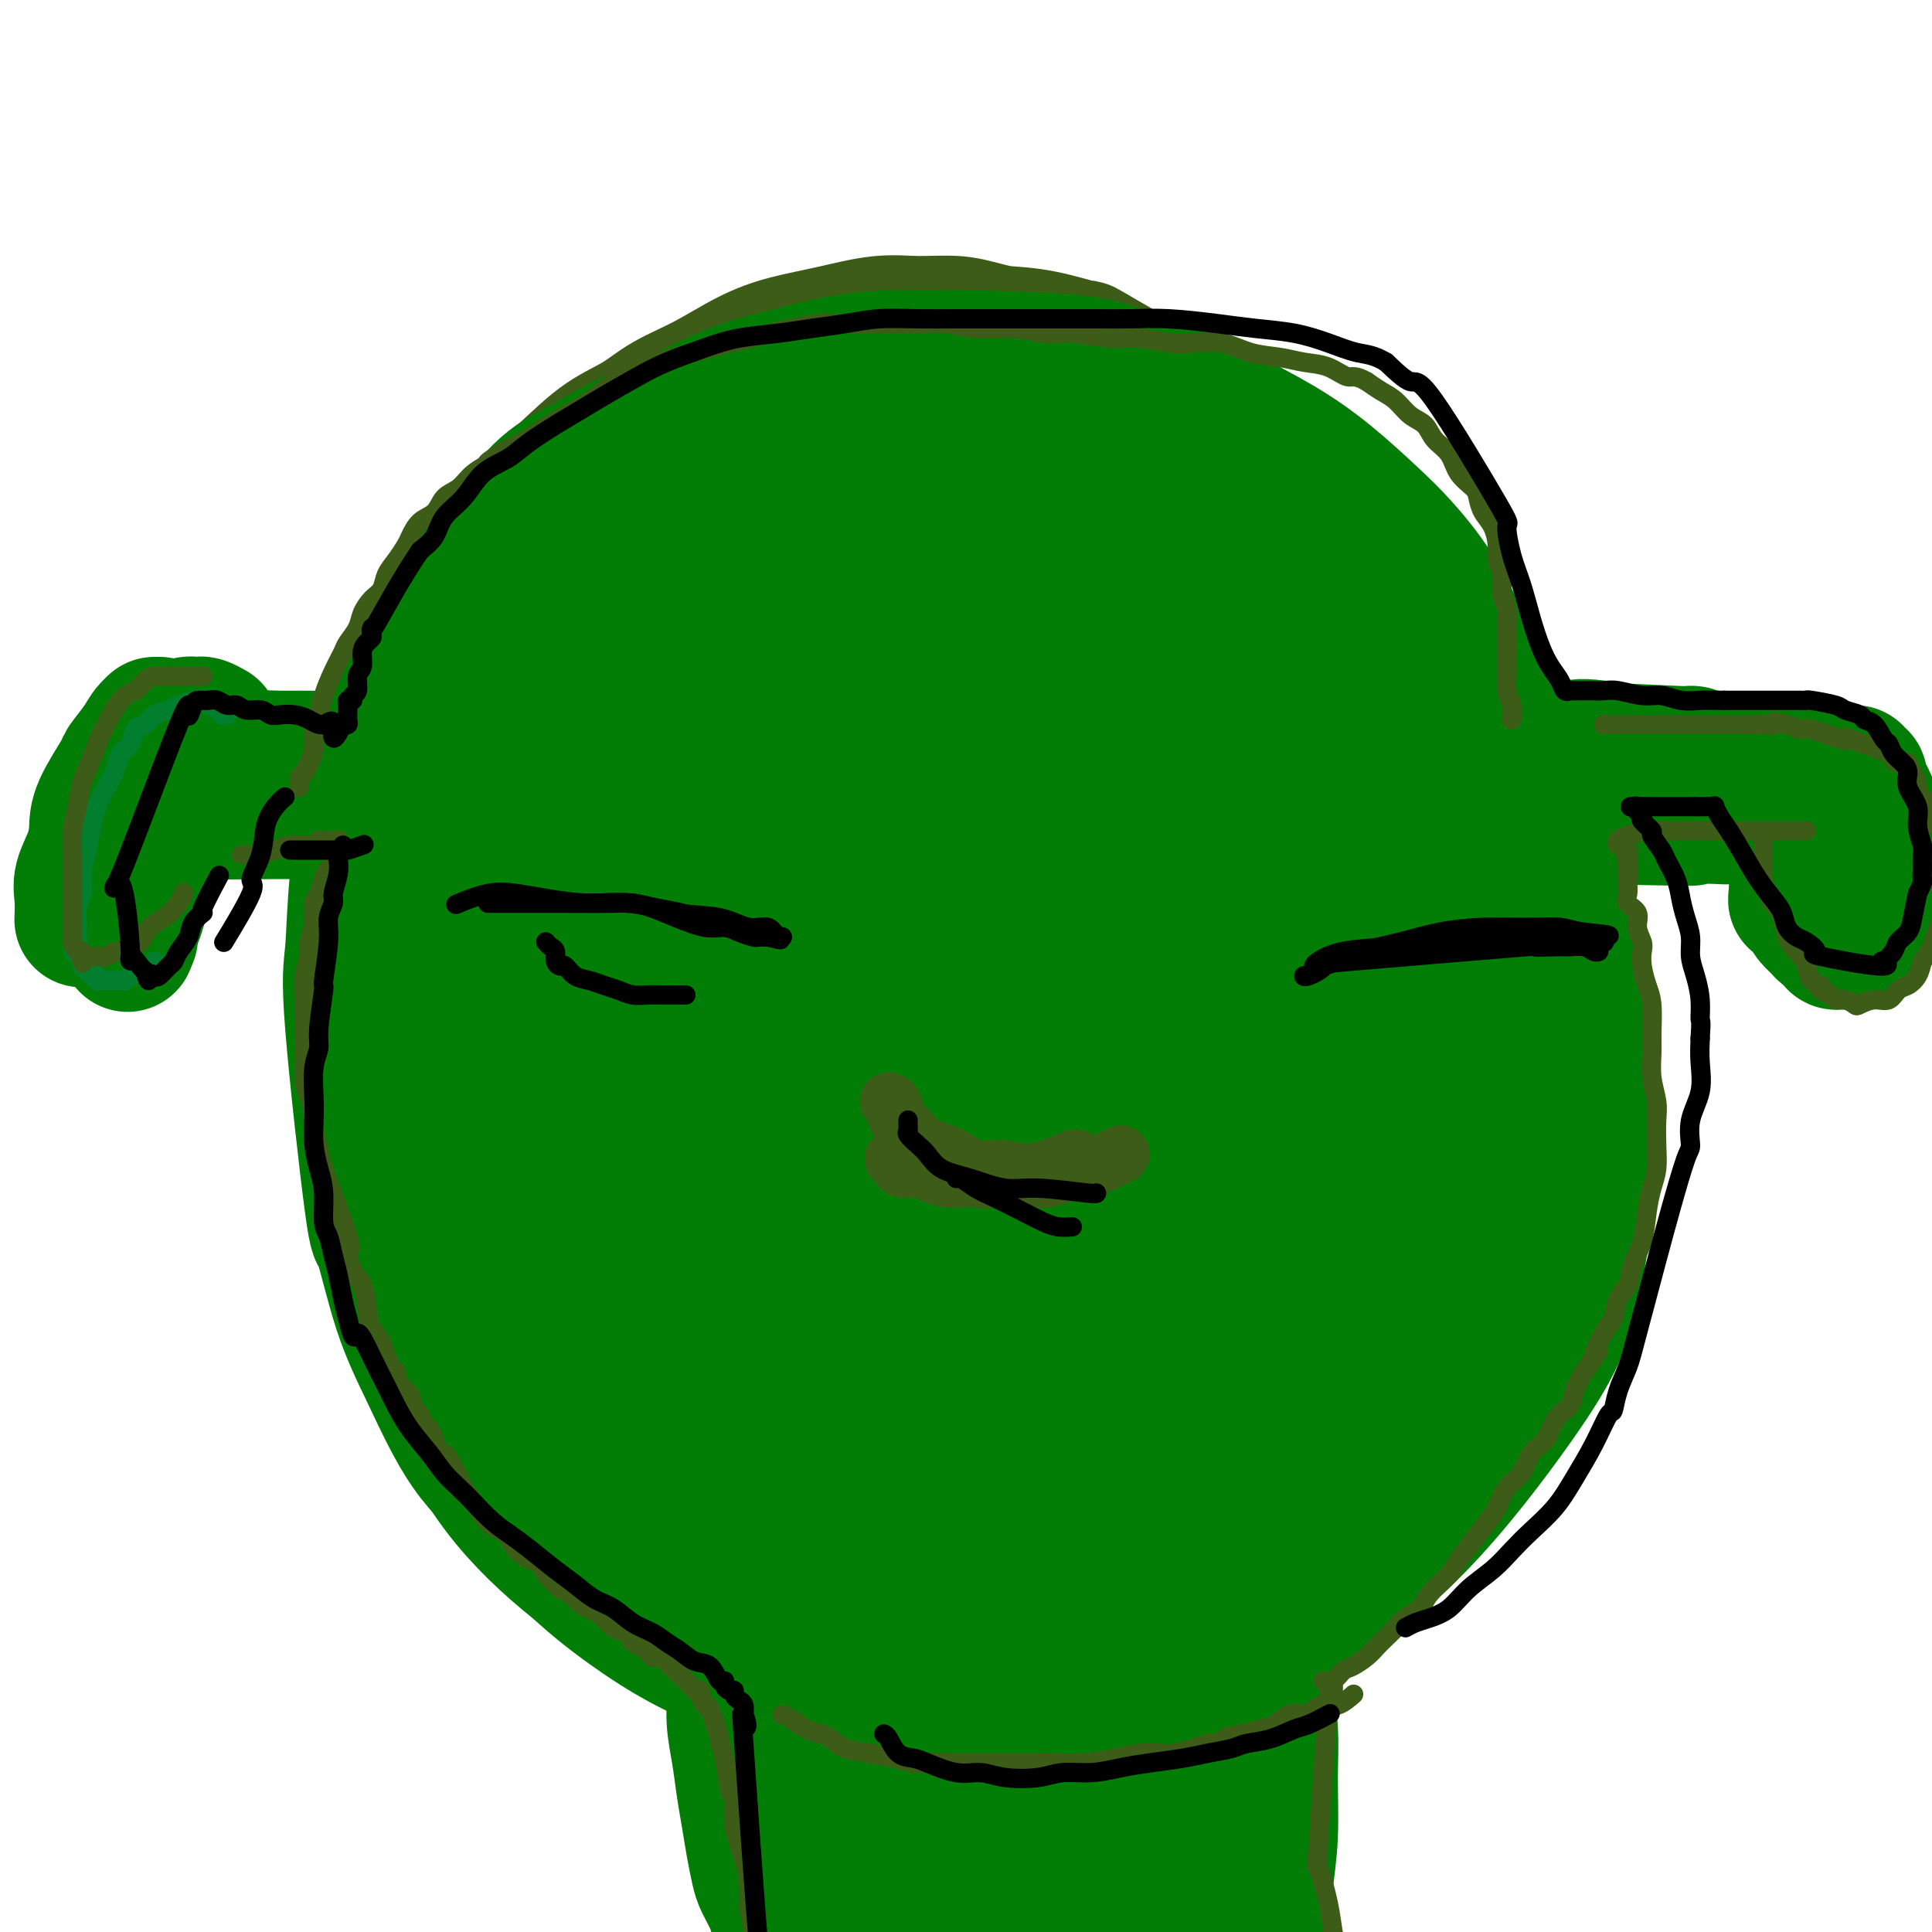 <svg viewBox='0 0 400 400' version='1.1' xmlns='http://www.w3.org/2000/svg' xmlns:xlink='http://www.w3.org/1999/xlink'><g fill='none' stroke='#3D5C18' stroke-width='28' stroke-linecap='round' stroke-linejoin='round'><path d='M92,170c0.006,0.096 0.012,0.193 0,1c-0.012,0.807 -0.043,2.326 0,4c0.043,1.674 0.158,3.505 0,6c-0.158,2.495 -0.590,5.654 -1,9c-0.410,3.346 -0.799,6.881 -1,9c-0.201,2.119 -0.216,2.824 0,5c0.216,2.176 0.662,5.824 1,9c0.338,3.176 0.568,5.878 1,9c0.432,3.122 1.065,6.662 2,10c0.935,3.338 2.171,6.473 3,9c0.829,2.527 1.252,4.446 3,9c1.748,4.554 4.820,11.741 7,16c2.180,4.259 3.468,5.589 5,8c1.532,2.411 3.307,5.905 5,9c1.693,3.095 3.303,5.793 5,8c1.697,2.207 3.482,3.924 5,6c1.518,2.076 2.770,4.512 5,7c2.230,2.488 5.439,5.027 8,7c2.561,1.973 4.474,3.379 7,5c2.526,1.621 5.666,3.458 9,5c3.334,1.542 6.863,2.791 10,4c3.137,1.209 5.881,2.378 9,3c3.119,0.622 6.612,0.696 10,1c3.388,0.304 6.670,0.838 10,1c3.330,0.162 6.707,-0.049 10,0c3.293,0.049 6.502,0.359 10,0c3.498,-0.359 7.285,-1.388 11,-2c3.715,-0.612 7.357,-0.806 11,-1'/><path d='M237,327c4.843,-1.171 5.950,-2.598 8,-4c2.050,-1.402 5.042,-2.780 8,-5c2.958,-2.220 5.880,-5.284 9,-9c3.120,-3.716 6.436,-8.084 9,-12c2.564,-3.916 4.374,-7.378 6,-10c1.626,-2.622 3.069,-4.403 5,-8c1.931,-3.597 4.352,-9.010 6,-13c1.648,-3.990 2.523,-6.558 4,-10c1.477,-3.442 3.554,-7.759 5,-12c1.446,-4.241 2.259,-8.405 3,-13c0.741,-4.595 1.409,-9.620 2,-14c0.591,-4.380 1.106,-8.114 1,-13c-0.106,-4.886 -0.832,-10.925 -1,-16c-0.168,-5.075 0.224,-9.188 0,-13c-0.224,-3.812 -1.062,-7.325 -2,-11c-0.938,-3.675 -1.975,-7.513 -3,-11c-1.025,-3.487 -2.039,-6.624 -3,-9c-0.961,-2.376 -1.870,-3.992 -3,-6c-1.130,-2.008 -2.482,-4.408 -4,-7c-1.518,-2.592 -3.204,-5.376 -5,-8c-1.796,-2.624 -3.703,-5.088 -5,-7c-1.297,-1.912 -1.986,-3.272 -3,-5c-1.014,-1.728 -2.355,-3.823 -4,-6c-1.645,-2.177 -3.594,-4.434 -6,-7c-2.406,-2.566 -5.270,-5.440 -7,-7c-1.730,-1.560 -2.325,-1.805 -8,-5c-5.675,-3.195 -16.428,-9.341 -21,-12c-4.572,-2.659 -2.962,-1.831 -4,-2c-1.038,-0.169 -4.725,-1.334 -8,-2c-3.275,-0.666 -6.137,-0.833 -9,-1'/><path d='M207,69c-4.897,-1.233 -6.639,-1.817 -9,-2c-2.361,-0.183 -5.342,0.035 -8,0c-2.658,-0.035 -4.995,-0.323 -8,0c-3.005,0.323 -6.680,1.257 -10,2c-3.320,0.743 -6.286,1.293 -9,2c-2.714,0.707 -5.175,1.569 -8,3c-2.825,1.431 -6.014,3.431 -9,5c-2.986,1.569 -5.768,2.706 -8,4c-2.232,1.294 -3.915,2.743 -6,4c-2.085,1.257 -4.572,2.322 -7,4c-2.428,1.678 -4.798,3.971 -7,6c-2.202,2.029 -4.234,3.795 -6,6c-1.766,2.205 -3.264,4.850 -5,7c-1.736,2.150 -3.711,3.804 -5,6c-1.289,2.196 -1.894,4.934 -3,7c-1.106,2.066 -2.715,3.461 -4,6c-1.285,2.539 -2.246,6.221 -3,9c-0.754,2.779 -1.301,4.654 -2,7c-0.699,2.346 -1.549,5.161 -2,8c-0.451,2.839 -0.503,5.701 -1,9c-0.497,3.299 -1.439,7.035 -2,11c-0.561,3.965 -0.739,8.159 -1,12c-0.261,3.841 -0.604,7.329 -1,11c-0.396,3.671 -0.846,7.525 -1,11c-0.154,3.475 -0.012,6.572 0,10c0.012,3.428 -0.107,7.186 0,10c0.107,2.814 0.440,4.682 1,7c0.560,2.318 1.346,5.085 2,8c0.654,2.915 1.176,5.977 2,9c0.824,3.023 1.950,6.007 3,9c1.050,2.993 2.025,5.997 3,9'/><path d='M93,269c2.276,6.690 2.965,5.916 4,7c1.035,1.084 2.414,4.028 6,9c3.586,4.972 9.379,11.974 13,16c3.621,4.026 5.071,5.077 7,7c1.929,1.923 4.336,4.719 7,7c2.664,2.281 5.584,4.046 8,6c2.416,1.954 4.328,4.096 7,6c2.672,1.904 6.104,3.572 9,5c2.896,1.428 5.255,2.618 8,4c2.745,1.382 5.875,2.957 9,4c3.125,1.043 6.244,1.555 9,2c2.756,0.445 5.149,0.822 8,1c2.851,0.178 6.161,0.157 9,0c2.839,-0.157 5.209,-0.449 8,-1c2.791,-0.551 6.005,-1.360 9,-2c2.995,-0.640 5.772,-1.112 9,-2c3.228,-0.888 6.907,-2.194 10,-3c3.093,-0.806 5.602,-1.112 9,-2c3.398,-0.888 7.686,-2.359 10,-3c2.314,-0.641 2.653,-0.453 7,-2c4.347,-1.547 12.701,-4.828 16,-6c3.299,-1.172 1.542,-0.236 2,-1c0.458,-0.764 3.129,-3.229 5,-5c1.871,-1.771 2.940,-2.848 5,-5c2.060,-2.152 5.110,-5.378 7,-8c1.890,-2.622 2.620,-4.641 4,-7c1.380,-2.359 3.410,-5.058 5,-8c1.590,-2.942 2.740,-6.126 4,-9c1.260,-2.874 2.630,-5.437 4,-8'/><path d='M311,271c3.192,-6.424 2.672,-6.486 3,-8c0.328,-1.514 1.503,-4.482 2,-7c0.497,-2.518 0.315,-4.588 1,-7c0.685,-2.412 2.236,-5.168 3,-8c0.764,-2.832 0.742,-5.740 1,-9c0.258,-3.260 0.798,-6.871 1,-10c0.202,-3.129 0.066,-5.775 0,-8c-0.066,-2.225 -0.062,-4.030 0,-6c0.062,-1.970 0.182,-4.105 0,-6c-0.182,-1.895 -0.668,-3.549 -1,-6c-0.332,-2.451 -0.512,-5.700 -1,-9c-0.488,-3.300 -1.285,-6.650 -2,-10c-0.715,-3.350 -1.347,-6.701 -2,-10c-0.653,-3.299 -1.326,-6.548 -2,-9c-0.674,-2.452 -1.348,-4.109 -2,-6c-0.652,-1.891 -1.282,-4.017 -2,-6c-0.718,-1.983 -1.525,-3.824 -2,-5c-0.475,-1.176 -0.619,-1.686 -3,-5c-2.381,-3.314 -6.999,-9.433 -9,-12c-2.001,-2.567 -1.385,-1.583 -2,-2c-0.615,-0.417 -2.460,-2.235 -4,-4c-1.540,-1.765 -2.777,-3.477 -4,-5c-1.223,-1.523 -2.434,-2.858 -4,-4c-1.566,-1.142 -3.486,-2.091 -5,-3c-1.514,-0.909 -2.621,-1.779 -4,-3c-1.379,-1.221 -3.030,-2.794 -5,-4c-1.970,-1.206 -4.260,-2.045 -6,-3c-1.740,-0.955 -2.930,-2.026 -5,-3c-2.070,-0.974 -5.020,-1.850 -8,-3c-2.980,-1.150 -5.990,-2.575 -9,-4'/><path d='M240,86c-7.761,-3.919 -6.165,-2.217 -7,-2c-0.835,0.217 -4.102,-1.052 -7,-2c-2.898,-0.948 -5.425,-1.575 -8,-2c-2.575,-0.425 -5.196,-0.647 -8,-1c-2.804,-0.353 -5.790,-0.835 -8,-1c-2.210,-0.165 -3.645,-0.011 -6,0c-2.355,0.011 -5.629,-0.119 -8,0c-2.371,0.119 -3.838,0.487 -6,1c-2.162,0.513 -5.018,1.170 -8,2c-2.982,0.830 -6.091,1.833 -9,3c-2.909,1.167 -5.617,2.496 -8,4c-2.383,1.504 -4.439,3.181 -7,5c-2.561,1.819 -5.626,3.781 -8,6c-2.374,2.219 -4.055,4.696 -6,7c-1.945,2.304 -4.153,4.434 -6,7c-1.847,2.566 -3.334,5.567 -5,8c-1.666,2.433 -3.511,4.299 -5,7c-1.489,2.701 -2.624,6.237 -4,9c-1.376,2.763 -2.995,4.753 -4,8c-1.005,3.247 -1.396,7.752 -2,10c-0.604,2.248 -1.420,2.239 -2,10c-0.580,7.761 -0.925,23.293 -1,30c-0.075,6.707 0.118,4.590 0,6c-0.118,1.410 -0.548,6.347 0,11c0.548,4.653 2.075,9.020 3,13c0.925,3.980 1.248,7.572 2,11c0.752,3.428 1.934,6.692 3,10c1.066,3.308 2.018,6.660 3,10c0.982,3.340 1.995,6.669 4,10c2.005,3.331 5.003,6.666 8,10'/><path d='M130,276c3.260,5.164 5.410,8.075 8,11c2.590,2.925 5.621,5.865 9,9c3.379,3.135 7.107,6.464 11,9c3.893,2.536 7.951,4.278 11,6c3.049,1.722 5.089,3.424 8,5c2.911,1.576 6.694,3.024 10,4c3.306,0.976 6.135,1.479 9,2c2.865,0.521 5.767,1.062 9,1c3.233,-0.062 6.797,-0.725 10,-1c3.203,-0.275 6.044,-0.160 9,-1c2.956,-0.840 6.026,-2.635 9,-4c2.974,-1.365 5.851,-2.299 9,-4c3.149,-1.701 6.570,-4.168 10,-8c3.430,-3.832 6.869,-9.030 10,-14c3.131,-4.970 5.954,-9.712 8,-15c2.046,-5.288 3.317,-11.124 5,-17c1.683,-5.876 3.780,-11.794 5,-16c1.220,-4.206 1.562,-6.701 2,-14c0.438,-7.299 0.971,-19.403 1,-25c0.029,-5.597 -0.445,-4.688 -1,-7c-0.555,-2.312 -1.189,-7.846 -2,-12c-0.811,-4.154 -1.797,-6.927 -3,-10c-1.203,-3.073 -2.623,-6.444 -4,-10c-1.377,-3.556 -2.712,-7.295 -4,-10c-1.288,-2.705 -2.529,-4.375 -4,-7c-1.471,-2.625 -3.170,-6.203 -5,-9c-1.830,-2.797 -3.789,-4.811 -6,-7c-2.211,-2.189 -4.672,-4.551 -7,-7c-2.328,-2.449 -4.522,-4.985 -7,-7c-2.478,-2.015 -5.239,-3.507 -8,-5'/><path d='M232,113c-5.735,-5.006 -6.071,-4.522 -8,-5c-1.929,-0.478 -5.451,-1.920 -9,-3c-3.549,-1.080 -7.126,-1.800 -11,-2c-3.874,-0.200 -8.045,0.118 -12,1c-3.955,0.882 -7.694,2.328 -12,4c-4.306,1.672 -9.179,3.572 -13,6c-3.821,2.428 -6.589,5.385 -10,9c-3.411,3.615 -7.465,7.886 -11,12c-3.535,4.114 -6.552,8.069 -9,13c-2.448,4.931 -4.329,10.837 -6,17c-1.671,6.163 -3.134,12.583 -4,20c-0.866,7.417 -1.135,15.833 -1,24c0.135,8.167 0.673,16.086 2,23c1.327,6.914 3.443,12.824 6,19c2.557,6.176 5.554,12.620 9,18c3.446,5.380 7.339,9.697 11,14c3.661,4.303 7.090,8.593 10,12c2.910,3.407 5.302,5.932 8,8c2.698,2.068 5.703,3.678 8,5c2.297,1.322 3.888,2.356 5,3c1.112,0.644 1.746,0.898 2,1c0.254,0.102 0.127,0.051 0,0'/></g>
<g fill='none' stroke='#027D06' stroke-width='28' stroke-linecap='round' stroke-linejoin='round'><path d='M177,77c-1.503,0.735 -3.006,1.470 -6,2c-2.994,0.530 -7.477,0.854 -11,2c-3.523,1.146 -6.084,3.113 -10,5c-3.916,1.887 -9.186,3.695 -12,5c-2.814,1.305 -3.170,2.108 -5,4c-1.830,1.892 -5.134,4.872 -8,8c-2.866,3.128 -5.296,6.402 -8,10c-2.704,3.598 -5.683,7.518 -8,11c-2.317,3.482 -3.971,6.524 -6,12c-2.029,5.476 -4.432,13.385 -6,19c-1.568,5.615 -2.302,8.937 -3,13c-0.698,4.063 -1.361,8.867 -2,14c-0.639,5.133 -1.254,10.594 -2,16c-0.746,5.406 -1.622,10.755 -2,16c-0.378,5.245 -0.257,10.385 0,15c0.257,4.615 0.652,8.705 1,13c0.348,4.295 0.650,8.794 1,13c0.350,4.206 0.749,8.119 2,12c1.251,3.881 3.354,7.730 5,12c1.646,4.270 2.836,8.961 5,13c2.164,4.039 5.302,7.426 8,11c2.698,3.574 4.955,7.336 8,11c3.045,3.664 6.877,7.229 11,11c4.123,3.771 8.539,7.748 13,11c4.461,3.252 8.969,5.779 13,8c4.031,2.221 7.585,4.136 12,6c4.415,1.864 9.690,3.675 14,5c4.310,1.325 7.655,2.162 11,3'/><path d='M192,358c7.833,2.248 8.916,0.867 13,0c4.084,-0.867 11.170,-1.221 17,-2c5.830,-0.779 10.403,-1.984 15,-4c4.597,-2.016 9.219,-4.844 14,-7c4.781,-2.156 9.721,-3.639 14,-6c4.279,-2.361 7.897,-5.600 12,-9c4.103,-3.400 8.692,-6.960 13,-11c4.308,-4.040 8.337,-8.561 12,-13c3.663,-4.439 6.962,-8.797 10,-13c3.038,-4.203 5.817,-8.249 8,-12c2.183,-3.751 3.770,-7.205 5,-12c1.230,-4.795 2.104,-10.931 3,-17c0.896,-6.069 1.816,-12.071 2,-18c0.184,-5.929 -0.368,-11.785 -1,-17c-0.632,-5.215 -1.344,-9.789 -2,-14c-0.656,-4.211 -1.255,-8.058 -2,-12c-0.745,-3.942 -1.636,-7.977 -3,-12c-1.364,-4.023 -3.202,-8.032 -5,-12c-1.798,-3.968 -3.558,-7.894 -5,-12c-1.442,-4.106 -2.566,-8.391 -4,-12c-1.434,-3.609 -3.177,-6.543 -5,-10c-1.823,-3.457 -3.725,-7.438 -6,-11c-2.275,-3.562 -4.923,-6.706 -7,-9c-2.077,-2.294 -3.583,-3.738 -6,-6c-2.417,-2.262 -5.744,-5.343 -9,-8c-3.256,-2.657 -6.443,-4.890 -10,-7c-3.557,-2.110 -7.486,-4.096 -11,-6c-3.514,-1.904 -6.612,-3.727 -10,-5c-3.388,-1.273 -7.066,-1.997 -10,-3c-2.934,-1.003 -5.124,-2.287 -12,-3c-6.876,-0.713 -18.438,-0.857 -30,-1'/><path d='M192,74c-7.828,-0.079 -12.397,0.224 -17,1c-4.603,0.776 -9.239,2.024 -13,3c-3.761,0.976 -6.646,1.681 -10,3c-3.354,1.319 -7.176,3.251 -11,5c-3.824,1.749 -7.649,3.315 -11,5c-3.351,1.685 -6.229,3.489 -9,5c-2.771,1.511 -5.434,2.731 -8,5c-2.566,2.269 -5.035,5.589 -8,9c-2.965,3.411 -6.425,6.914 -9,10c-2.575,3.086 -4.266,5.756 -6,9c-1.734,3.244 -3.511,7.063 -5,11c-1.489,3.937 -2.690,7.992 -4,12c-1.310,4.008 -2.730,7.968 -4,13c-1.270,5.032 -2.392,11.137 -3,17c-0.608,5.863 -0.702,11.484 -1,15c-0.298,3.516 -0.799,4.929 0,15c0.799,10.071 2.898,28.802 4,37c1.102,8.198 1.207,5.863 2,8c0.793,2.137 2.275,8.745 4,14c1.725,5.255 3.692,9.155 6,14c2.308,4.845 4.956,10.633 8,15c3.044,4.367 6.485,7.311 10,11c3.515,3.689 7.103,8.123 11,12c3.897,3.877 8.102,7.196 12,10c3.898,2.804 7.489,5.091 11,7c3.511,1.909 6.941,3.440 11,5c4.059,1.560 8.747,3.151 13,4c4.253,0.849 8.072,0.957 13,1c4.928,0.043 10.964,0.022 17,0'/><path d='M195,350c8.337,-0.448 14.178,-2.068 20,-4c5.822,-1.932 11.624,-4.176 17,-6c5.376,-1.824 10.325,-3.229 15,-5c4.675,-1.771 9.075,-3.909 13,-6c3.925,-2.091 7.374,-4.137 11,-7c3.626,-2.863 7.430,-6.545 11,-11c3.570,-4.455 6.906,-9.684 10,-14c3.094,-4.316 5.946,-7.721 8,-12c2.054,-4.279 3.309,-9.434 5,-14c1.691,-4.566 3.819,-8.544 5,-13c1.181,-4.456 1.415,-9.392 2,-16c0.585,-6.608 1.522,-14.890 2,-22c0.478,-7.110 0.497,-13.049 0,-18c-0.497,-4.951 -1.511,-8.913 -3,-13c-1.489,-4.087 -3.454,-8.299 -6,-12c-2.546,-3.701 -5.672,-6.891 -9,-10c-3.328,-3.109 -6.857,-6.139 -11,-9c-4.143,-2.861 -8.900,-5.555 -13,-8c-4.100,-2.445 -7.542,-4.643 -11,-7c-3.458,-2.357 -6.932,-4.875 -11,-8c-4.068,-3.125 -8.729,-6.858 -13,-10c-4.271,-3.142 -8.151,-5.692 -12,-8c-3.849,-2.308 -7.668,-4.372 -9,-6c-1.332,-1.628 -0.177,-2.820 -9,-6c-8.823,-3.180 -27.624,-8.349 -36,-10c-8.376,-1.651 -6.327,0.215 -7,1c-0.673,0.785 -4.067,0.489 -9,2c-4.933,1.511 -11.405,4.830 -18,10c-6.595,5.170 -13.313,12.191 -19,21c-5.687,8.809 -10.344,19.404 -15,30'/><path d='M103,159c-4.691,11.017 -8.917,23.559 -12,35c-3.083,11.441 -5.023,21.782 -6,31c-0.977,9.218 -0.992,17.314 0,26c0.992,8.686 2.991,17.961 5,26c2.009,8.039 4.028,14.842 7,21c2.972,6.158 6.898,11.671 12,17c5.102,5.329 11.380,10.473 18,15c6.620,4.527 13.583,8.436 20,11c6.417,2.564 12.290,3.782 18,4c5.710,0.218 11.258,-0.565 17,-3c5.742,-2.435 11.680,-6.523 18,-12c6.320,-5.477 13.024,-12.342 19,-21c5.976,-8.658 11.225,-19.110 15,-28c3.775,-8.890 6.077,-16.220 8,-22c1.923,-5.780 3.468,-10.012 5,-16c1.532,-5.988 3.052,-13.732 3,-21c-0.052,-7.268 -1.675,-14.061 -3,-22c-1.325,-7.939 -2.352,-17.023 -5,-25c-2.648,-7.977 -6.917,-14.846 -10,-20c-3.083,-5.154 -4.980,-8.593 -8,-12c-3.020,-3.407 -7.164,-6.784 -13,-10c-5.836,-3.216 -13.363,-6.272 -20,-8c-6.637,-1.728 -12.383,-2.128 -18,-2c-5.617,0.128 -11.106,0.783 -17,3c-5.894,2.217 -12.193,5.997 -18,12c-5.807,6.003 -11.121,14.228 -16,24c-4.879,9.772 -9.324,21.091 -12,33c-2.676,11.909 -3.583,24.409 -3,36c0.583,11.591 2.657,22.275 6,32c3.343,9.725 7.955,18.493 14,27c6.045,8.507 13.522,16.754 21,25'/><path d='M148,315c16.430,10.718 47.006,25.013 60,30c12.994,4.987 8.407,0.664 8,-1c-0.407,-1.664 3.366,-0.671 9,-4c5.634,-3.329 13.128,-10.981 19,-21c5.872,-10.019 10.121,-22.404 13,-35c2.879,-12.596 4.390,-25.401 5,-38c0.610,-12.599 0.321,-24.990 0,-36c-0.321,-11.010 -0.673,-20.637 -2,-28c-1.327,-7.363 -3.629,-12.462 -7,-17c-3.371,-4.538 -7.813,-8.515 -13,-13c-5.187,-4.485 -11.120,-9.477 -18,-13c-6.880,-3.523 -14.705,-5.575 -22,-7c-7.295,-1.425 -14.058,-2.222 -21,-1c-6.942,1.222 -14.061,4.465 -21,10c-6.939,5.535 -13.697,13.363 -19,24c-5.303,10.637 -9.152,24.084 -11,37c-1.848,12.916 -1.695,25.300 0,37c1.695,11.700 4.932,22.717 10,32c5.068,9.283 11.967,16.831 19,23c7.033,6.169 14.201,10.958 20,14c5.799,3.042 10.229,4.336 15,5c4.771,0.664 9.882,0.698 15,0c5.118,-0.698 10.242,-2.130 15,-7c4.758,-4.870 9.150,-13.180 12,-23c2.850,-9.820 4.157,-21.151 4,-33c-0.157,-11.849 -1.777,-24.216 -4,-36c-2.223,-11.784 -5.050,-22.983 -8,-32c-2.950,-9.017 -6.025,-15.851 -9,-21c-2.975,-5.149 -5.850,-8.614 -10,-12c-4.150,-3.386 -9.575,-6.693 -15,-10'/><path d='M192,139c-6.919,-3.324 -11.716,-0.635 -16,-3c-4.284,-2.365 -8.053,-9.784 -20,9c-11.947,18.784 -32.071,63.770 -40,84c-7.929,20.230 -3.664,15.702 -2,22c1.664,6.298 0.728,23.420 3,36c2.272,12.580 7.751,20.616 13,28c5.249,7.384 10.269,14.115 17,18c6.731,3.885 15.174,4.924 23,5c7.826,0.076 15.035,-0.811 22,-5c6.965,-4.189 13.686,-11.680 20,-22c6.314,-10.320 12.221,-23.467 16,-38c3.779,-14.533 5.431,-30.451 6,-46c0.569,-15.549 0.054,-30.730 -2,-43c-2.054,-12.270 -5.646,-21.631 -9,-29c-3.354,-7.369 -6.468,-12.748 -11,-18c-4.532,-5.252 -10.482,-10.378 -16,-14c-5.518,-3.622 -10.603,-5.739 -17,-6c-6.397,-0.261 -14.105,1.333 -22,5c-7.895,3.667 -15.977,9.408 -23,18c-7.023,8.592 -12.985,20.036 -17,33c-4.015,12.964 -6.081,27.449 -7,41c-0.919,13.551 -0.689,26.170 1,38c1.689,11.830 4.837,22.872 9,31c4.163,8.128 9.342,13.344 12,19c2.658,5.656 2.795,11.753 18,11c15.205,-0.753 45.478,-8.357 58,-13c12.522,-4.643 7.294,-6.327 9,-15c1.706,-8.673 10.344,-24.335 15,-38c4.656,-13.665 5.328,-25.332 6,-37'/><path d='M238,210c0.837,-9.965 -0.071,-16.378 -1,-21c-0.929,-4.622 -1.879,-7.454 -4,-11c-2.121,-3.546 -5.411,-7.807 -9,-11c-3.589,-3.193 -7.475,-5.320 -13,-6c-5.525,-0.680 -12.689,0.086 -21,3c-8.311,2.914 -17.771,7.976 -25,18c-7.229,10.024 -12.229,25.008 -16,40c-3.771,14.992 -6.312,29.991 -7,41c-0.688,11.009 0.478,18.029 3,23c2.522,4.971 6.402,7.892 6,14c-0.402,6.108 -5.084,15.401 9,9c14.084,-6.401 46.936,-28.498 60,-39c13.064,-10.502 6.340,-9.410 5,-17c-1.340,-7.590 2.704,-23.862 5,-34c2.296,-10.138 2.845,-14.142 -3,-25c-5.845,-10.858 -18.084,-28.568 -24,-36c-5.916,-7.432 -5.511,-4.585 -9,-5c-3.489,-0.415 -10.873,-4.092 -17,-5c-6.127,-0.908 -10.997,0.954 -17,5c-6.003,4.046 -13.140,10.275 -18,19c-4.860,8.725 -7.444,19.945 -8,32c-0.556,12.055 0.918,24.944 3,35c2.082,10.056 4.774,17.278 8,23c3.226,5.722 6.986,9.945 12,14c5.014,4.055 11.282,7.943 17,10c5.718,2.057 10.886,2.285 17,1c6.114,-1.285 13.176,-4.081 19,-9c5.824,-4.919 10.412,-11.959 15,-19'/><path d='M225,259c3.654,-7.116 5.291,-15.405 6,-25c0.709,-9.595 0.492,-20.495 -1,-30c-1.492,-9.505 -4.260,-17.616 -7,-24c-2.740,-6.384 -5.452,-11.041 -9,-15c-3.548,-3.959 -7.933,-7.219 -12,-10c-4.067,-2.781 -7.816,-5.084 -12,-6c-4.184,-0.916 -8.804,-0.445 -14,3c-5.196,3.445 -10.967,9.865 -16,20c-5.033,10.135 -9.327,23.987 -11,38c-1.673,14.013 -0.724,28.189 1,41c1.724,12.811 4.223,24.259 7,32c2.777,7.741 5.832,11.775 9,15c3.168,3.225 6.448,5.641 12,7c5.552,1.359 13.374,1.661 22,-2c8.626,-3.661 18.054,-11.287 25,-21c6.946,-9.713 11.408,-21.515 15,-36c3.592,-14.485 6.312,-31.655 8,-48c1.688,-16.345 2.342,-31.866 2,-41c-0.342,-9.134 -1.682,-11.880 -3,-14c-1.318,-2.120 -2.615,-3.612 -5,-4c-2.385,-0.388 -5.859,0.330 -12,-1c-6.141,-1.330 -14.949,-4.708 -23,22c-8.051,26.708 -15.344,83.501 -17,107c-1.656,23.499 2.325,13.704 5,12c2.675,-1.704 4.043,4.684 6,8c1.957,3.316 4.504,3.559 7,4c2.496,0.441 4.941,1.080 9,-1c4.059,-2.080 9.731,-6.880 14,-15c4.269,-8.120 7.134,-19.560 10,-31'/><path d='M241,244c1.945,-11.814 1.807,-25.848 1,-39c-0.807,-13.152 -2.283,-25.423 -4,-33c-1.717,-7.577 -3.675,-10.459 -5,-12c-1.325,-1.541 -2.017,-1.740 -6,0c-3.983,1.740 -11.256,5.421 -19,14c-7.744,8.579 -15.959,22.057 -21,36c-5.041,13.943 -6.909,28.350 -8,41c-1.091,12.650 -1.405,23.541 -1,31c0.405,7.459 1.529,11.486 3,14c1.471,2.514 3.290,3.517 5,5c1.710,1.483 3.311,3.448 7,2c3.689,-1.448 9.465,-6.309 15,-15c5.535,-8.691 10.829,-21.213 13,-36c2.171,-14.787 1.218,-31.841 1,-45c-0.218,-13.159 0.297,-22.425 0,-27c-0.297,-4.575 -1.407,-4.459 -2,-5c-0.593,-0.541 -0.670,-1.741 -3,-1c-2.330,0.741 -6.912,3.421 -12,10c-5.088,6.579 -10.683,17.056 -15,28c-4.317,10.944 -7.358,22.354 -9,34c-1.642,11.646 -1.885,23.530 -2,32c-0.115,8.470 -0.101,13.528 1,17c1.101,3.472 3.288,5.359 5,8c1.712,2.641 2.949,6.038 5,8c2.051,1.962 4.917,2.490 7,3c2.083,0.510 3.383,1.003 5,-1c1.617,-2.003 3.551,-6.501 6,-11c2.449,-4.499 5.414,-9.000 2,-26c-3.414,-17.000 -13.207,-46.500 -23,-76'/><path d='M187,200c-4.232,-13.033 -3.312,-7.616 -4,-8c-0.688,-0.384 -2.983,-6.570 -5,-11c-2.017,-4.430 -3.757,-7.102 -5,-10c-1.243,-2.898 -1.990,-6.020 -3,-9c-1.010,-2.980 -2.282,-5.819 -3,-8c-0.718,-2.181 -0.881,-3.706 -1,-5c-0.119,-1.294 -0.195,-2.358 0,-4c0.195,-1.642 0.659,-3.863 1,-6c0.341,-2.137 0.558,-4.192 1,-6c0.442,-1.808 1.107,-3.369 2,-5c0.893,-1.631 2.012,-3.330 3,-5c0.988,-1.670 1.844,-3.310 3,-5c1.156,-1.690 2.612,-3.430 4,-5c1.388,-1.570 2.708,-2.971 4,-4c1.292,-1.029 2.556,-1.687 4,-3c1.444,-1.313 3.067,-3.282 4,-4c0.933,-0.718 1.177,-0.186 3,-1c1.823,-0.814 5.225,-2.975 7,-4c1.775,-1.025 1.923,-0.916 3,-1c1.077,-0.084 3.085,-0.363 5,-1c1.915,-0.637 3.739,-1.633 5,-2c1.261,-0.367 1.960,-0.106 3,0c1.040,0.106 2.422,0.058 4,0c1.578,-0.058 3.352,-0.125 5,0c1.648,0.125 3.171,0.441 5,1c1.829,0.559 3.965,1.360 6,2c2.035,0.640 3.968,1.120 6,2c2.032,0.880 4.162,2.160 6,3c1.838,0.840 3.382,1.240 5,2c1.618,0.760 3.309,1.880 5,3'/><path d='M260,106c5.348,2.761 4.717,3.662 6,5c1.283,1.338 4.481,3.113 7,5c2.519,1.887 4.358,3.887 6,6c1.642,2.113 3.087,4.339 5,7c1.913,2.661 4.294,5.757 6,9c1.706,3.243 2.737,6.634 4,11c1.263,4.366 2.759,9.708 4,14c1.241,4.292 2.227,7.533 3,11c0.773,3.467 1.332,7.158 2,11c0.668,3.842 1.446,7.835 2,11c0.554,3.165 0.885,5.503 1,9c0.115,3.497 0.016,8.153 0,12c-0.016,3.847 0.053,6.883 0,10c-0.053,3.117 -0.228,6.313 -1,10c-0.772,3.687 -2.141,7.866 -3,12c-0.859,4.134 -1.207,8.225 -2,11c-0.793,2.775 -2.030,4.235 -3,6c-0.970,1.765 -1.675,3.834 -3,6c-1.325,2.166 -3.272,4.428 -6,7c-2.728,2.572 -6.237,5.452 -10,8c-3.763,2.548 -7.780,4.762 -11,7c-3.220,2.238 -5.641,4.499 -8,6c-2.359,1.501 -4.654,2.242 -6,3c-1.346,0.758 -1.741,1.533 -3,2c-1.259,0.467 -3.382,0.625 -4,1c-0.618,0.375 0.267,0.966 1,0c0.733,-0.966 1.313,-3.491 4,-8c2.687,-4.509 7.482,-11.003 12,-19c4.518,-7.997 8.759,-17.499 13,-27'/><path d='M276,252c5.792,-11.784 5.270,-14.244 6,-19c0.730,-4.756 2.710,-11.809 4,-21c1.290,-9.191 1.890,-20.521 2,-29c0.110,-8.479 -0.272,-14.107 -1,-19c-0.728,-4.893 -1.804,-9.051 -3,-14c-1.196,-4.949 -2.512,-10.691 -4,-15c-1.488,-4.309 -3.148,-7.186 -5,-10c-1.852,-2.814 -3.895,-5.565 -6,-8c-2.105,-2.435 -4.273,-4.554 -7,-6c-2.727,-1.446 -6.013,-2.219 -10,-3c-3.987,-0.781 -8.675,-1.569 -14,-1c-5.325,0.569 -11.286,2.495 -18,6c-6.714,3.505 -14.182,8.590 -21,15c-6.818,6.410 -12.987,14.144 -18,22c-5.013,7.856 -8.870,15.833 -12,25c-3.130,9.167 -5.532,19.525 -7,28c-1.468,8.475 -2.001,15.069 -2,21c0.001,5.931 0.535,11.199 2,18c1.465,6.801 3.859,15.136 6,21c2.141,5.864 4.027,9.259 7,13c2.973,3.741 7.034,7.830 11,11c3.966,3.170 7.839,5.423 12,7c4.161,1.577 8.612,2.480 14,1c5.388,-1.480 11.713,-5.343 18,-12c6.287,-6.657 12.535,-16.110 17,-28c4.465,-11.890 7.146,-26.218 9,-38c1.854,-11.782 2.881,-21.019 3,-27c0.119,-5.981 -0.669,-8.706 -2,-12c-1.331,-3.294 -3.204,-7.156 -6,-11c-2.796,-3.844 -6.513,-7.670 -11,-10c-4.487,-2.330 -9.743,-3.165 -15,-4'/><path d='M225,153c-4.283,-2.767 -7.491,-7.684 -19,4c-11.509,11.684 -31.320,39.968 -39,52c-7.680,12.032 -3.228,7.813 -2,10c1.228,2.187 -0.769,10.782 -1,18c-0.231,7.218 1.305,13.060 3,18c1.695,4.940 3.548,8.977 6,12c2.452,3.023 5.502,5.032 9,7c3.498,1.968 7.444,3.895 13,4c5.556,0.105 12.722,-1.612 20,-6c7.278,-4.388 14.668,-11.448 21,-20c6.332,-8.552 11.607,-18.596 16,-28c4.393,-9.404 7.903,-18.166 10,-27c2.097,-8.834 2.781,-17.739 3,-21c0.219,-3.261 -0.025,-0.878 0,-2c0.025,-1.122 0.321,-5.750 0,-8c-0.321,-2.250 -1.260,-2.124 -2,-3c-0.740,-0.876 -1.282,-2.755 -2,-5c-0.718,-2.245 -1.611,-4.855 -2,-4c-0.389,0.855 -0.272,5.174 1,10c1.272,4.826 3.701,10.158 7,16c3.299,5.842 7.470,12.196 11,17c3.530,4.804 6.419,8.060 9,10c2.581,1.940 4.854,2.564 6,3c1.146,0.436 1.163,0.683 2,1c0.837,0.317 2.492,0.704 4,-2c1.508,-2.704 2.867,-8.497 4,-15c1.133,-6.503 2.038,-13.715 2,-20c-0.038,-6.285 -1.019,-11.642 -2,-17'/><path d='M303,157c-0.680,-7.300 -2.380,-7.051 -4,-7c-1.620,0.051 -3.159,-0.098 -6,2c-2.841,2.098 -6.984,6.443 -11,13c-4.016,6.557 -7.906,15.328 -11,25c-3.094,9.672 -5.393,20.247 -6,30c-0.607,9.753 0.478,18.686 2,25c1.522,6.314 3.479,10.010 5,13c1.521,2.990 2.605,5.274 4,6c1.395,0.726 3.102,-0.106 5,-1c1.898,-0.894 3.988,-1.850 7,-4c3.012,-2.150 6.948,-5.494 10,-10c3.052,-4.506 5.221,-10.174 7,-15c1.779,-4.826 3.168,-8.811 4,-12c0.832,-3.189 1.109,-5.584 1,-8c-0.109,-2.416 -0.602,-4.853 -1,-7c-0.398,-2.147 -0.701,-4.003 -1,-5c-0.299,-0.997 -0.594,-1.133 -1,-1c-0.406,0.133 -0.922,0.536 -2,1c-1.078,0.464 -2.719,0.989 -4,2c-1.281,1.011 -2.201,2.510 -3,4c-0.799,1.490 -1.476,2.973 -2,4c-0.524,1.027 -0.894,1.598 -1,2c-0.106,0.402 0.050,0.633 0,1c-0.050,0.367 -0.308,0.869 -1,0c-0.692,-0.869 -1.818,-3.108 -2,-2c-0.182,1.108 0.580,5.565 -7,-11c-7.580,-16.565 -23.502,-54.152 -30,-69c-6.498,-14.848 -3.571,-6.957 -3,-5c0.571,1.957 -1.215,-2.022 -3,-6'/><path d='M249,122c-7.181,-14.834 -3.635,-6.420 -3,-4c0.635,2.420 -1.643,-1.155 -3,-3c-1.357,-1.845 -1.793,-1.961 -3,-3c-1.207,-1.039 -3.186,-3.003 -5,-4c-1.814,-0.997 -3.464,-1.027 -5,-2c-1.536,-0.973 -2.957,-2.888 -5,-4c-2.043,-1.112 -4.709,-1.422 -7,-2c-2.291,-0.578 -4.206,-1.424 -6,-2c-1.794,-0.576 -3.466,-0.882 -5,-1c-1.534,-0.118 -2.930,-0.049 -5,0c-2.070,0.049 -4.816,0.077 -7,0c-2.184,-0.077 -3.808,-0.259 -6,0c-2.192,0.259 -4.952,0.960 -8,2c-3.048,1.040 -6.384,2.419 -9,4c-2.616,1.581 -4.513,3.362 -7,5c-2.487,1.638 -5.565,3.132 -8,5c-2.435,1.868 -4.227,4.110 -6,6c-1.773,1.890 -3.528,3.428 -5,5c-1.472,1.572 -2.660,3.177 -4,5c-1.340,1.823 -2.831,3.863 -4,6c-1.169,2.137 -2.016,4.369 -3,6c-0.984,1.631 -2.105,2.660 -3,4c-0.895,1.340 -1.565,2.990 -2,4c-0.435,1.010 -0.637,1.380 -1,2c-0.363,0.620 -0.889,1.490 -1,2c-0.111,0.510 0.193,0.662 0,1c-0.193,0.338 -0.883,0.864 -1,1c-0.117,0.136 0.340,-0.118 0,0c-0.340,0.118 -1.476,0.609 -2,1c-0.524,0.391 -0.435,0.683 -1,1c-0.565,0.317 -1.782,0.658 -3,1'/><path d='M121,158c-6.011,6.856 -3.039,1.497 -2,0c1.039,-1.497 0.145,0.867 -2,2c-2.145,1.133 -5.541,1.036 -7,1c-1.459,-0.036 -0.982,-0.010 -1,0c-0.018,0.010 -0.531,0.003 -1,0c-0.469,-0.003 -0.896,-0.001 -1,0c-0.104,0.001 0.113,0.000 0,0c-0.113,-0.000 -0.555,-0.000 -1,0c-0.445,0.000 -0.893,0.000 -1,0c-0.107,-0.000 0.127,-0.000 0,0c-0.127,0.000 -0.614,0.000 -1,0c-0.386,-0.000 -0.669,-0.000 -1,0c-0.331,0.000 -0.709,0.000 -1,0c-0.291,-0.000 -0.493,-0.000 -1,0c-0.507,0.000 -1.317,0.001 -2,0c-0.683,-0.001 -1.239,-0.005 -2,0c-0.761,0.005 -1.728,0.017 -2,0c-0.272,-0.017 0.149,-0.065 0,0c-0.149,0.065 -0.870,0.243 -2,0c-1.130,-0.243 -2.670,-0.906 -3,-1c-0.330,-0.094 0.548,0.381 -2,0c-2.548,-0.381 -8.524,-1.619 -11,-2c-2.476,-0.381 -1.452,0.094 -2,0c-0.548,-0.094 -2.666,-0.757 -4,-1c-1.334,-0.243 -1.883,-0.065 -3,0c-1.117,0.065 -2.801,0.018 -4,0c-1.199,-0.018 -1.914,-0.005 -3,0c-1.086,0.005 -2.543,0.003 -4,0'/><path d='M57,157c-5.861,-0.381 -2.515,0.668 -2,1c0.515,0.332 -1.802,-0.052 -3,0c-1.198,0.052 -1.277,0.538 -2,1c-0.723,0.462 -2.092,0.898 -3,1c-0.908,0.102 -1.357,-0.130 -2,0c-0.643,0.130 -1.480,0.623 -2,1c-0.520,0.377 -0.723,0.640 -1,1c-0.277,0.360 -0.627,0.818 -1,1c-0.373,0.182 -0.769,0.087 -1,0c-0.231,-0.087 -0.298,-0.167 0,0c0.298,0.167 0.962,0.581 2,1c1.038,0.419 2.450,0.842 5,1c2.550,0.158 6.237,0.052 10,0c3.763,-0.052 7.601,-0.051 11,0c3.399,0.051 6.360,0.151 9,0c2.640,-0.151 4.961,-0.552 7,-1c2.039,-0.448 3.797,-0.943 6,-1c2.203,-0.057 4.852,0.325 7,0c2.148,-0.325 3.796,-1.355 6,-2c2.204,-0.645 4.965,-0.905 7,-1c2.035,-0.095 3.346,-0.025 5,0c1.654,0.025 3.652,0.007 5,0c1.348,-0.007 2.045,-0.002 3,0c0.955,0.002 2.168,0.000 3,0c0.832,-0.000 1.284,-0.000 2,0c0.716,0.000 1.697,0.000 2,0c0.303,-0.000 -0.072,-0.000 0,0c0.072,0.000 0.592,0.000 1,0c0.408,-0.000 0.704,-0.000 1,0'/><path d='M132,160c8.698,-0.774 2.945,-0.207 1,0c-1.945,0.207 -0.080,0.056 1,0c1.080,-0.056 1.377,-0.015 1,0c-0.377,0.015 -1.427,0.005 -2,0c-0.573,-0.005 -0.671,-0.005 -1,0c-0.329,0.005 -0.891,0.017 -2,0c-1.109,-0.017 -2.764,-0.061 -4,0c-1.236,0.061 -2.051,0.227 -4,0c-1.949,-0.227 -5.031,-0.845 -7,-1c-1.969,-0.155 -2.826,0.155 -5,0c-2.174,-0.155 -5.665,-0.774 -8,-1c-2.335,-0.226 -3.512,-0.060 -5,0c-1.488,0.060 -3.285,0.015 -5,0c-1.715,-0.015 -3.347,-0.000 -5,0c-1.653,0.000 -3.328,-0.015 -5,0c-1.672,0.015 -3.343,0.060 -5,0c-1.657,-0.060 -3.302,-0.226 -5,0c-1.698,0.226 -3.451,0.844 -5,1c-1.549,0.156 -2.896,-0.152 -4,0c-1.104,0.152 -1.966,0.762 -3,1c-1.034,0.238 -2.240,0.102 -3,0c-0.760,-0.102 -1.074,-0.172 -2,0c-0.926,0.172 -2.463,0.586 -4,1'/><path d='M51,161c-3.818,0.627 -2.864,0.693 -3,1c-0.136,0.307 -1.361,0.853 -2,1c-0.639,0.147 -0.692,-0.105 -2,0c-1.308,0.105 -3.870,0.567 -5,1c-1.130,0.433 -0.829,0.838 -1,1c-0.171,0.162 -0.816,0.082 -1,0c-0.184,-0.082 0.091,-0.166 0,0c-0.091,0.166 -0.548,0.581 -1,1c-0.452,0.419 -0.898,0.843 -1,1c-0.102,0.157 0.142,0.046 0,0c-0.142,-0.046 -0.669,-0.027 -1,0c-0.331,0.027 -0.464,0.060 0,0c0.464,-0.060 1.527,-0.215 1,0c-0.527,0.215 -2.642,0.800 2,1c4.642,0.200 16.040,0.016 21,0c4.960,-0.016 3.480,0.136 4,0c0.520,-0.136 3.040,-0.558 9,-1c5.960,-0.442 15.362,-0.902 21,-1c5.638,-0.098 7.514,0.167 10,0c2.486,-0.167 5.584,-0.766 9,-1c3.416,-0.234 7.150,-0.101 11,0c3.850,0.101 7.814,0.172 12,0c4.186,-0.172 8.593,-0.586 13,-1'/><path d='M147,164c19.365,-0.293 12.279,-0.027 13,0c0.721,0.027 9.250,-0.185 15,0c5.750,0.185 8.720,0.766 13,1c4.280,0.234 9.869,0.119 14,0c4.131,-0.119 6.804,-0.242 10,0c3.196,0.242 6.915,0.849 10,1c3.085,0.151 5.535,-0.156 8,0c2.465,0.156 4.943,0.774 7,1c2.057,0.226 3.691,0.061 5,0c1.309,-0.061 2.292,-0.016 3,0c0.708,0.016 1.140,0.004 2,0c0.860,-0.004 2.147,-0.001 3,0c0.853,0.001 1.272,0.000 2,0c0.728,-0.000 1.765,-0.000 3,0c1.235,0.000 2.666,0.000 4,0c1.334,-0.000 2.569,-0.000 4,0c1.431,0.000 3.057,-0.000 4,0c0.943,0.000 1.203,0.000 2,0c0.797,-0.000 2.130,-0.000 3,0c0.870,0.000 1.276,0.000 2,0c0.724,-0.000 1.767,-0.001 3,0c1.233,0.001 2.655,0.004 4,0c1.345,-0.004 2.612,-0.015 4,0c1.388,0.015 2.898,0.056 5,0c2.102,-0.056 4.796,-0.207 7,0c2.204,0.207 3.919,0.774 6,1c2.081,0.226 4.527,0.113 7,0c2.473,-0.113 4.972,-0.226 7,0c2.028,0.226 3.584,0.792 5,1c1.416,0.208 2.690,0.060 4,0c1.310,-0.060 2.655,-0.030 4,0'/><path d='M330,169c31.407,0.774 18.425,0.208 14,0c-4.425,-0.208 -0.291,-0.060 2,0c2.291,0.060 2.740,0.030 4,0c1.260,-0.030 3.332,-0.061 5,0c1.668,0.061 2.932,0.212 4,0c1.068,-0.212 1.939,-0.789 3,-1c1.061,-0.211 2.313,-0.057 3,0c0.687,0.057 0.810,0.015 1,0c0.190,-0.015 0.446,-0.004 1,0c0.554,0.004 1.406,0.001 2,0c0.594,-0.001 0.929,-0.000 1,0c0.071,0.000 -0.121,0.000 0,0c0.121,-0.000 0.557,-0.000 1,0c0.443,0.000 0.895,0.001 1,0c0.105,-0.001 -0.135,-0.003 0,0c0.135,0.003 0.646,0.010 1,0c0.354,-0.010 0.552,-0.036 1,0c0.448,0.036 1.148,0.133 1,0c-0.148,-0.133 -1.142,-0.498 -2,-1c-0.858,-0.502 -1.581,-1.143 -3,-2c-1.419,-0.857 -3.535,-1.931 -6,-3c-2.465,-1.069 -5.279,-2.132 -8,-3c-2.721,-0.868 -5.348,-1.541 -8,-2c-2.652,-0.459 -5.329,-0.702 -8,-1c-2.671,-0.298 -5.335,-0.649 -8,-1'/><path d='M332,155c-4.901,-0.688 -5.154,-0.409 -7,0c-1.846,0.409 -5.284,0.947 -8,1c-2.716,0.053 -4.711,-0.378 -7,0c-2.289,0.378 -4.872,1.565 -7,2c-2.128,0.435 -3.802,0.116 -5,0c-1.198,-0.116 -1.919,-0.031 -3,0c-1.081,0.031 -2.522,0.008 -3,0c-0.478,-0.008 0.005,-0.001 0,0c-0.005,0.001 -0.500,-0.003 -1,0c-0.500,0.003 -1.004,0.012 -1,0c0.004,-0.012 0.517,-0.047 1,0c0.483,0.047 0.936,0.174 2,0c1.064,-0.174 2.740,-0.650 6,-1c3.260,-0.350 8.106,-0.574 11,-1c2.894,-0.426 3.838,-1.053 11,-1c7.162,0.053 20.542,0.785 26,1c5.458,0.215 2.994,-0.086 3,0c0.006,0.086 2.481,0.559 4,1c1.519,0.441 2.083,0.849 3,1c0.917,0.151 2.186,0.044 3,0c0.814,-0.044 1.174,-0.026 2,0c0.826,0.026 2.119,0.059 3,0c0.881,-0.059 1.349,-0.212 2,0c0.651,0.212 1.484,0.789 2,1c0.516,0.211 0.716,0.057 1,0c0.284,-0.057 0.653,-0.016 1,0c0.347,0.016 0.674,0.008 1,0'/><path d='M372,159c7.784,0.619 1.746,0.167 0,0c-1.746,-0.167 0.802,-0.049 2,0c1.198,0.049 1.047,0.028 1,0c-0.047,-0.028 0.012,-0.064 0,0c-0.012,0.064 -0.094,0.227 0,1c0.094,0.773 0.365,2.157 0,4c-0.365,1.843 -1.366,4.146 -2,6c-0.634,1.854 -0.902,3.260 -1,5c-0.098,1.740 -0.026,3.815 0,5c0.026,1.185 0.008,1.482 0,2c-0.008,0.518 -0.004,1.259 0,2'/><path d='M372,184c-0.452,4.047 -0.081,1.665 0,1c0.081,-0.665 -0.129,0.389 0,1c0.129,0.611 0.597,0.780 1,1c0.403,0.220 0.743,0.493 1,1c0.257,0.507 0.432,1.250 1,2c0.568,0.750 1.528,1.507 2,2c0.472,0.493 0.454,0.721 1,1c0.546,0.279 1.656,0.608 2,1c0.344,0.392 -0.077,0.847 0,1c0.077,0.153 0.653,0.004 1,0c0.347,-0.004 0.463,0.137 1,0c0.537,-0.137 1.493,-0.553 2,-1c0.507,-0.447 0.566,-0.927 1,-2c0.434,-1.073 1.244,-2.740 2,-4c0.756,-1.260 1.459,-2.112 2,-3c0.541,-0.888 0.920,-1.812 1,-3c0.080,-1.188 -0.139,-2.639 0,-3c0.139,-0.361 0.636,0.370 0,-2c-0.636,-2.370 -2.404,-7.840 -3,-10c-0.596,-2.160 -0.020,-1.008 0,-1c0.020,0.008 -0.517,-1.126 -1,-2c-0.483,-0.874 -0.914,-1.488 -1,-2c-0.086,-0.512 0.173,-0.921 0,-1c-0.173,-0.079 -0.777,0.171 -1,0c-0.223,-0.171 -0.064,-0.763 0,-1c0.064,-0.237 0.032,-0.118 0,0'/><path d='M44,151c-0.756,-0.421 -1.512,-0.842 -2,-1c-0.488,-0.158 -0.708,-0.054 -1,0c-0.292,0.054 -0.655,0.058 -1,0c-0.345,-0.058 -0.673,-0.177 -1,0c-0.327,0.177 -0.655,0.651 -1,1c-0.345,0.349 -0.707,0.572 -1,1c-0.293,0.428 -0.516,1.059 -1,2c-0.484,0.941 -1.229,2.190 -2,4c-0.771,1.810 -1.569,4.179 -2,6c-0.431,1.821 -0.494,3.094 -1,6c-0.506,2.906 -1.456,7.446 -2,10c-0.544,2.554 -0.682,3.123 -1,4c-0.318,0.877 -0.817,2.063 -1,3c-0.183,0.937 -0.049,1.627 0,2c0.049,0.373 0.013,0.430 0,1c-0.013,0.570 -0.004,1.653 0,2c0.004,0.347 0.001,-0.041 0,0c-0.001,0.041 -0.000,0.511 0,1c0.000,0.489 0.000,0.997 0,1c-0.000,0.003 -0.000,-0.498 0,-1'/><path d='M27,193c-1.132,5.271 -0.462,0.950 0,-1c0.462,-1.950 0.715,-1.527 1,-2c0.285,-0.473 0.602,-1.840 1,-3c0.398,-1.160 0.876,-2.113 1,-3c0.124,-0.887 -0.107,-1.707 0,-3c0.107,-1.293 0.550,-3.059 1,-4c0.450,-0.941 0.905,-1.056 1,-2c0.095,-0.944 -0.171,-2.718 0,-4c0.171,-1.282 0.778,-2.072 1,-3c0.222,-0.928 0.059,-1.994 0,-3c-0.059,-1.006 -0.015,-1.953 0,-3c0.015,-1.047 0.000,-2.195 0,-3c-0.000,-0.805 0.014,-1.266 0,-2c-0.014,-0.734 -0.056,-1.742 0,-2c0.056,-0.258 0.211,0.232 0,0c-0.211,-0.232 -0.789,-1.186 -1,-2c-0.211,-0.814 -0.057,-1.486 0,-2c0.057,-0.514 0.015,-0.869 0,-1c-0.015,-0.131 -0.004,-0.037 0,0c0.004,0.037 0.002,0.019 0,0'/><path d='M33,150c-0.710,0.201 -1.420,0.402 -2,1c-0.580,0.598 -1.031,1.593 -2,3c-0.969,1.407 -2.458,3.225 -3,4c-0.542,0.775 -0.139,0.507 -1,2c-0.861,1.493 -2.987,4.747 -4,7c-1.013,2.253 -0.912,3.504 -1,5c-0.088,1.496 -0.363,3.235 -1,5c-0.637,1.765 -1.635,3.556 -2,5c-0.365,1.444 -0.098,2.543 0,4c0.098,1.457 0.028,3.274 0,4c-0.028,0.726 -0.014,0.363 0,0'/><path d='M151,341c-0.120,0.334 -0.239,0.668 0,2c0.239,1.332 0.838,3.663 1,6c0.162,2.337 -0.111,4.679 0,7c0.111,2.321 0.607,4.621 1,7c0.393,2.379 0.681,4.838 1,7c0.319,2.162 0.667,4.028 1,6c0.333,1.972 0.652,4.050 1,6c0.348,1.950 0.725,3.771 1,5c0.275,1.229 0.449,1.866 1,3c0.551,1.134 1.479,2.765 2,4c0.521,1.235 0.635,2.074 1,3c0.365,0.926 0.983,1.940 2,3c1.017,1.060 2.435,2.165 4,3c1.565,0.835 3.277,1.401 5,2c1.723,0.599 3.455,1.232 6,2c2.545,0.768 5.901,1.670 9,2c3.099,0.330 5.941,0.088 9,0c3.059,-0.088 6.334,-0.024 9,0c2.666,0.024 4.723,0.006 7,0c2.277,-0.006 4.773,-0.002 6,0c1.227,0.002 1.185,0.001 4,0c2.815,-0.001 8.486,-0.000 11,0c2.514,0.000 1.870,0.001 3,0c1.130,-0.001 4.035,-0.003 6,0c1.965,0.003 2.991,0.011 4,0c1.009,-0.011 2.003,-0.041 3,0c0.997,0.041 1.999,0.155 3,0c1.001,-0.155 2.000,-0.577 3,-1'/><path d='M255,408c10.699,-0.162 3.448,-0.065 1,0c-2.448,0.065 -0.093,0.100 1,0c1.093,-0.100 0.924,-0.334 1,-1c0.076,-0.666 0.398,-1.763 1,-3c0.602,-1.237 1.483,-2.613 2,-5c0.517,-2.387 0.671,-5.786 1,-9c0.329,-3.214 0.835,-6.243 1,-10c0.165,-3.757 -0.011,-8.240 0,-12c0.011,-3.760 0.209,-6.796 0,-10c-0.209,-3.204 -0.826,-6.578 -1,-10c-0.174,-3.422 0.093,-6.894 0,-10c-0.093,-3.106 -0.547,-5.845 -1,-8c-0.453,-2.155 -0.905,-3.725 -1,-5c-0.095,-1.275 0.168,-2.254 0,-3c-0.168,-0.746 -0.767,-1.258 -1,-2c-0.233,-0.742 -0.100,-1.713 0,-2c0.100,-0.287 0.168,0.109 0,0c-0.168,-0.109 -0.573,-0.724 -1,-1c-0.427,-0.276 -0.877,-0.212 -1,0c-0.123,0.212 0.079,0.573 0,1c-0.079,0.427 -0.441,0.919 -1,2c-0.559,1.081 -1.317,2.752 -2,5c-0.683,2.248 -1.292,5.072 -2,8c-0.708,2.928 -1.514,5.961 -2,9c-0.486,3.039 -0.651,6.086 -1,9c-0.349,2.914 -0.881,5.696 -1,9c-0.119,3.304 0.175,7.131 0,10c-0.175,2.869 -0.820,4.779 -1,7c-0.180,2.221 0.105,4.752 0,7c-0.105,2.248 -0.602,4.214 -1,6c-0.398,1.786 -0.699,3.393 -1,5'/><path d='M245,395c-0.701,8.339 0.045,2.685 -2,2c-2.045,-0.685 -6.882,3.598 -9,5c-2.118,1.402 -1.515,-0.078 -3,-1c-1.485,-0.922 -5.056,-1.285 -8,-2c-2.944,-0.715 -5.261,-1.780 -8,-3c-2.739,-1.220 -5.902,-2.594 -9,-4c-3.098,-1.406 -6.133,-2.845 -9,-4c-2.867,-1.155 -5.566,-2.025 -8,-3c-2.434,-0.975 -4.604,-2.054 -6,-3c-1.396,-0.946 -2.019,-1.758 -3,-2c-0.981,-0.242 -2.319,0.087 -3,0c-0.681,-0.087 -0.703,-0.590 -1,-1c-0.297,-0.410 -0.867,-0.727 -1,-1c-0.133,-0.273 0.171,-0.504 0,-1c-0.171,-0.496 -0.816,-1.259 -1,-2c-0.184,-0.741 0.095,-1.462 0,-3c-0.095,-1.538 -0.564,-3.895 -1,-6c-0.436,-2.105 -0.839,-3.960 -1,-6c-0.161,-2.040 -0.081,-4.265 0,-6c0.081,-1.735 0.162,-2.981 0,-4c-0.162,-1.019 -0.566,-1.813 -1,-3c-0.434,-1.187 -0.898,-2.767 -1,-3c-0.102,-0.233 0.158,0.882 0,1c-0.158,0.118 -0.733,-0.762 -1,0c-0.267,0.762 -0.226,3.167 0,5c0.226,1.833 0.636,3.095 1,5c0.364,1.905 0.682,4.452 1,7'/><path d='M171,362c0.390,3.514 0.865,3.298 2,5c1.135,1.702 2.932,5.322 5,8c2.068,2.678 4.409,4.415 7,6c2.591,1.585 5.431,3.017 8,4c2.569,0.983 4.867,1.517 7,2c2.133,0.483 4.101,0.914 6,1c1.899,0.086 3.728,-0.174 6,-1c2.272,-0.826 4.987,-2.220 8,-5c3.013,-2.780 6.325,-6.947 9,-11c2.675,-4.053 4.714,-7.992 6,-11c1.286,-3.008 1.818,-5.086 2,-7c0.182,-1.914 0.015,-3.663 0,-5c-0.015,-1.337 0.122,-2.262 0,-3c-0.122,-0.738 -0.503,-1.290 -1,-2c-0.497,-0.710 -1.108,-1.580 -2,-2c-0.892,-0.420 -2.064,-0.391 -3,0c-0.936,0.391 -1.638,1.145 -3,3c-1.362,1.855 -3.386,4.810 -5,9c-1.614,4.190 -2.819,9.613 -3,14c-0.181,4.387 0.663,7.737 1,10c0.337,2.263 0.166,3.437 1,5c0.834,1.563 2.671,3.513 4,5c1.329,1.487 2.149,2.510 3,3c0.851,0.490 1.735,0.447 3,0c1.265,-0.447 2.913,-1.300 5,-3c2.087,-1.700 4.612,-4.249 6,-7c1.388,-2.751 1.637,-5.704 2,-8c0.363,-2.296 0.840,-3.935 1,-5c0.160,-1.065 0.005,-1.556 0,-2c-0.005,-0.444 0.142,-0.841 0,-1c-0.142,-0.159 -0.571,-0.079 -1,0'/><path d='M245,364c-0.289,-2.288 -2.011,-0.009 -3,2c-0.989,2.009 -1.246,3.747 -2,6c-0.754,2.253 -2.004,5.023 -3,9c-0.996,3.977 -1.739,9.163 -2,11c-0.261,1.837 -0.039,0.324 0,-1c0.039,-1.324 -0.106,-2.459 -1,-5c-0.894,-2.541 -2.537,-6.487 -4,-9c-1.463,-2.513 -2.745,-3.592 -4,-5c-1.255,-1.408 -2.482,-3.146 -4,-4c-1.518,-0.854 -3.327,-0.824 -5,-1c-1.673,-0.176 -3.212,-0.557 -5,0c-1.788,0.557 -3.826,2.054 -5,3c-1.174,0.946 -1.484,1.342 -2,2c-0.516,0.658 -1.239,1.579 -1,3c0.239,1.421 1.441,3.344 1,5c-0.441,1.656 -2.523,3.045 3,4c5.523,0.955 18.653,1.475 24,1c5.347,-0.475 2.911,-1.945 3,-3c0.089,-1.055 2.703,-1.693 5,-3c2.297,-1.307 4.276,-3.281 5,-4c0.724,-0.719 0.194,-0.182 0,0c-0.194,0.182 -0.052,0.011 0,0c0.052,-0.011 0.015,0.140 0,1c-0.015,0.860 -0.007,2.430 0,4'/><path d='M245,380c0.012,2.159 0.041,5.055 0,8c-0.041,2.945 -0.153,5.939 0,8c0.153,2.061 0.569,3.191 1,4c0.431,0.809 0.875,1.299 1,2c0.125,0.701 -0.069,1.615 0,2c0.069,0.385 0.401,0.242 1,0c0.599,-0.242 1.467,-0.582 2,-1c0.533,-0.418 0.732,-0.915 1,-3c0.268,-2.085 0.604,-5.759 1,-9c0.396,-3.241 0.852,-6.047 1,-8c0.148,-1.953 -0.012,-3.051 0,-4c0.012,-0.949 0.195,-1.750 0,-2c-0.195,-0.250 -0.770,0.051 -1,0c-0.230,-0.051 -0.115,-0.454 0,0c0.115,0.454 0.231,1.764 0,4c-0.231,2.236 -0.809,5.398 -1,9c-0.191,3.602 0.004,7.645 0,10c-0.004,2.355 -0.209,3.023 0,4c0.209,0.977 0.830,2.262 1,3c0.170,0.738 -0.112,0.928 0,1c0.112,0.072 0.617,0.025 1,0c0.383,-0.025 0.645,-0.028 1,-1c0.355,-0.972 0.802,-2.912 1,-5c0.198,-2.088 0.146,-4.322 0,-6c-0.146,-1.678 -0.385,-2.798 -1,-4c-0.615,-1.202 -1.604,-2.486 -2,-3c-0.396,-0.514 -0.198,-0.257 0,0'/></g>
<g fill='none' stroke='#017E2E' stroke-width='4' stroke-linecap='round' stroke-linejoin='round'><path d='M47,148c-0.333,0.081 -0.666,0.162 -1,0c-0.334,-0.162 -0.669,-0.566 -1,-1c-0.331,-0.434 -0.659,-0.898 -1,-1c-0.341,-0.102 -0.695,0.158 -1,0c-0.305,-0.158 -0.561,-0.734 -1,-1c-0.439,-0.266 -1.062,-0.222 -2,0c-0.938,0.222 -2.192,0.621 -3,1c-0.808,0.379 -1.171,0.738 -2,1c-0.829,0.262 -2.124,0.426 -3,1c-0.876,0.574 -1.333,1.560 -2,2c-0.667,0.440 -1.543,0.336 -2,1c-0.457,0.664 -0.493,2.095 -1,3c-0.507,0.905 -1.484,1.283 -2,2c-0.516,0.717 -0.572,1.772 -1,3c-0.428,1.228 -1.229,2.628 -2,4c-0.771,1.372 -1.512,2.716 -2,4c-0.488,1.284 -0.723,2.506 -1,4c-0.277,1.494 -0.596,3.258 -1,5c-0.404,1.742 -0.893,3.460 -1,5c-0.107,1.540 0.167,2.902 0,4c-0.167,1.098 -0.777,1.934 -1,3c-0.223,1.066 -0.060,2.364 0,3c0.060,0.636 0.017,0.610 0,1c-0.017,0.390 -0.009,1.195 0,2'/><path d='M16,194c-1.375,5.992 -0.313,1.972 0,1c0.313,-0.972 -0.124,1.102 0,2c0.124,0.898 0.808,0.618 1,1c0.192,0.382 -0.107,1.427 0,2c0.107,0.573 0.620,0.675 1,1c0.380,0.325 0.627,0.872 1,1c0.373,0.128 0.874,-0.162 1,0c0.126,0.162 -0.121,0.775 0,1c0.121,0.225 0.610,0.060 1,0c0.390,-0.060 0.682,-0.015 1,0c0.318,0.015 0.661,0.001 1,0c0.339,-0.001 0.675,0.011 1,0c0.325,-0.011 0.641,-0.044 1,0c0.359,0.044 0.762,0.166 1,0c0.238,-0.166 0.312,-0.619 1,-1c0.688,-0.381 1.988,-0.690 3,-1c1.012,-0.310 1.734,-0.622 2,-1c0.266,-0.378 0.076,-0.822 0,-1c-0.076,-0.178 -0.038,-0.089 0,0'/></g>
<g fill='none' stroke='#3D5C18' stroke-width='4' stroke-linecap='round' stroke-linejoin='round'><path d='M42,140c-0.634,0.000 -1.268,0.000 -2,0c-0.732,-0.000 -1.561,-0.001 -2,0c-0.439,0.001 -0.488,0.002 -1,0c-0.512,-0.002 -1.488,-0.007 -2,0c-0.512,0.007 -0.562,0.028 -1,0c-0.438,-0.028 -1.266,-0.104 -2,0c-0.734,0.104 -1.376,0.389 -2,1c-0.624,0.611 -1.232,1.548 -2,2c-0.768,0.452 -1.697,0.419 -3,2c-1.303,1.581 -2.980,4.774 -4,7c-1.020,2.226 -1.384,3.483 -2,5c-0.616,1.517 -1.486,3.295 -2,5c-0.514,1.705 -0.674,3.338 -1,5c-0.326,1.662 -0.819,3.354 -1,5c-0.181,1.646 -0.048,3.247 0,5c0.048,1.753 0.013,3.659 0,5c-0.013,1.341 -0.003,2.118 0,3c0.003,0.882 0.000,1.870 0,3c-0.000,1.130 0.003,2.401 0,3c-0.003,0.599 -0.012,0.525 0,1c0.012,0.475 0.044,1.498 0,2c-0.044,0.502 -0.166,0.481 0,1c0.166,0.519 0.619,1.577 1,2c0.381,0.423 0.691,0.212 1,0'/><path d='M17,197c0.274,4.093 -0.040,1.825 0,1c0.040,-0.825 0.434,-0.206 1,0c0.566,0.206 1.302,-0.001 2,0c0.698,0.001 1.356,0.209 2,0c0.644,-0.209 1.274,-0.837 2,-1c0.726,-0.163 1.548,0.137 2,0c0.452,-0.137 0.534,-0.711 1,-1c0.466,-0.289 1.316,-0.291 2,-1c0.684,-0.709 1.203,-2.124 2,-3c0.797,-0.876 1.874,-1.214 3,-2c1.126,-0.786 2.303,-2.019 3,-3c0.697,-0.981 0.913,-1.709 1,-2c0.087,-0.291 0.043,-0.146 0,0'/><path d='M52,177c-0.288,-0.002 -0.576,-0.003 -1,0c-0.424,0.003 -0.984,0.011 -1,0c-0.016,-0.011 0.513,-0.042 1,0c0.487,0.042 0.932,0.156 2,0c1.068,-0.156 2.758,-0.581 4,-1c1.242,-0.419 2.035,-0.830 3,-1c0.965,-0.170 2.100,-0.098 3,0c0.900,0.098 1.565,0.222 2,0c0.435,-0.222 0.641,-0.792 1,-1c0.359,-0.208 0.870,-0.055 1,0c0.130,0.055 -0.123,0.014 0,0c0.123,-0.014 0.621,0.001 1,0c0.379,-0.001 0.638,-0.016 1,0c0.362,0.016 0.825,0.064 1,0c0.175,-0.064 0.061,-0.238 0,0c-0.061,0.238 -0.068,0.889 0,1c0.068,0.111 0.211,-0.316 0,0c-0.211,0.316 -0.774,1.376 -1,2c-0.226,0.624 -0.113,0.812 0,1'/><path d='M69,178c-0.177,0.994 -0.621,1.479 -1,2c-0.379,0.521 -0.694,1.077 -1,2c-0.306,0.923 -0.603,2.213 -1,3c-0.397,0.787 -0.895,1.069 -1,2c-0.105,0.931 0.182,2.509 0,4c-0.182,1.491 -0.833,2.896 -1,4c-0.167,1.104 0.151,1.907 0,3c-0.151,1.093 -0.772,2.476 -1,4c-0.228,1.524 -0.062,3.188 0,5c0.062,1.812 0.019,3.772 0,5c-0.019,1.228 -0.015,1.726 0,3c0.015,1.274 0.041,3.326 0,5c-0.041,1.674 -0.151,2.971 0,4c0.151,1.029 0.561,1.790 1,3c0.439,1.210 0.907,2.869 1,4c0.093,1.131 -0.190,1.736 0,3c0.190,1.264 0.852,3.189 1,4c0.148,0.811 -0.216,0.508 1,4c1.216,3.492 4.014,10.779 5,14c0.986,3.221 0.161,2.374 0,3c-0.161,0.626 0.342,2.723 1,4c0.658,1.277 1.471,1.733 2,3c0.529,1.267 0.775,3.343 1,5c0.225,1.657 0.428,2.894 1,4c0.572,1.106 1.514,2.080 2,3c0.486,0.920 0.515,1.786 1,3c0.485,1.214 1.424,2.775 2,4c0.576,1.225 0.788,2.112 1,3'/><path d='M82,284c-0.354,0.557 -0.708,1.115 0,2c0.708,0.885 2.479,2.099 3,3c0.521,0.901 -0.207,1.490 0,2c0.207,0.510 1.350,0.940 2,2c0.650,1.060 0.807,2.751 1,3c0.193,0.249 0.422,-0.944 1,0c0.578,0.944 1.506,4.023 2,5c0.494,0.977 0.555,-0.149 1,0c0.445,0.149 1.273,1.573 2,3c0.727,1.427 1.354,2.857 2,4c0.646,1.143 1.313,2.000 2,3c0.687,1.000 1.395,2.141 2,3c0.605,0.859 1.108,1.434 2,2c0.892,0.566 2.174,1.124 3,2c0.826,0.876 1.195,2.070 2,3c0.805,0.930 2.046,1.597 3,2c0.954,0.403 1.620,0.541 2,1c0.380,0.459 0.472,1.240 1,2c0.528,0.760 1.491,1.498 2,2c0.509,0.502 0.563,0.767 1,1c0.437,0.233 1.257,0.433 2,1c0.743,0.567 1.409,1.500 2,2c0.591,0.500 1.107,0.567 2,1c0.893,0.433 2.164,1.232 3,2c0.836,0.768 1.239,1.505 2,2c0.761,0.495 1.881,0.747 3,1'/><path d='M130,338c4.775,4.137 1.713,2.481 1,2c-0.713,-0.481 0.922,0.214 2,1c1.078,0.786 1.598,1.665 2,2c0.402,0.335 0.686,0.127 1,0c0.314,-0.127 0.658,-0.175 1,0c0.342,0.175 0.683,0.571 1,1c0.317,0.429 0.611,0.889 1,1c0.389,0.111 0.874,-0.129 1,0c0.126,0.129 -0.107,0.626 0,1c0.107,0.374 0.553,0.626 1,1c0.447,0.374 0.894,0.870 1,1c0.106,0.130 -0.130,-0.107 0,0c0.130,0.107 0.627,0.559 1,1c0.373,0.441 0.624,0.873 1,1c0.376,0.127 0.879,-0.049 1,0c0.121,0.049 -0.140,0.323 0,1c0.140,0.677 0.682,1.756 1,2c0.318,0.244 0.414,-0.349 1,1c0.586,1.349 1.664,4.639 2,6c0.336,1.361 -0.069,0.794 0,1c0.069,0.206 0.614,1.184 1,3c0.386,1.816 0.615,4.470 1,6c0.385,1.530 0.926,1.938 1,3c0.074,1.062 -0.320,2.780 0,5c0.320,2.220 1.356,4.944 2,7c0.644,2.056 0.898,3.445 1,5c0.102,1.555 0.051,3.278 0,5'/><path d='M155,395c1.554,7.380 0.938,4.831 1,5c0.062,0.169 0.801,3.058 1,5c0.199,1.942 -0.143,2.939 0,4c0.143,1.061 0.771,2.186 1,3c0.229,0.814 0.060,1.316 0,2c-0.060,0.684 -0.013,1.550 0,2c0.013,0.450 -0.010,0.485 0,1c0.010,0.515 0.054,1.509 0,2c-0.054,0.491 -0.207,0.478 0,1c0.207,0.522 0.773,1.578 1,2c0.227,0.422 0.113,0.211 0,0'/><path d='M162,355c0.585,0.222 1.169,0.445 2,1c0.831,0.555 1.908,1.444 3,2c1.092,0.556 2.199,0.779 3,1c0.801,0.221 1.296,0.441 2,1c0.704,0.559 1.617,1.456 3,2c1.383,0.544 3.236,0.734 5,1c1.764,0.266 3.440,0.607 5,1c1.560,0.393 3.004,0.837 4,1c0.996,0.163 1.545,0.044 3,0c1.455,-0.044 3.817,-0.012 6,0c2.183,0.012 4.189,0.004 6,0c1.811,-0.004 3.428,-0.004 5,0c1.572,0.004 3.098,0.011 5,0c1.902,-0.011 4.179,-0.042 6,0c1.821,0.042 3.186,0.156 5,0c1.814,-0.156 4.078,-0.581 6,-1c1.922,-0.419 3.501,-0.833 5,-1c1.499,-0.167 2.917,-0.086 4,0c1.083,0.086 1.830,0.177 3,0c1.170,-0.177 2.763,-0.622 4,-1c1.237,-0.378 2.119,-0.689 3,-1'/><path d='M250,361c10.215,-0.799 5.253,-0.796 4,-1c-1.253,-0.204 1.202,-0.615 3,-1c1.798,-0.385 2.940,-0.743 4,-1c1.060,-0.257 2.038,-0.411 3,-1c0.962,-0.589 1.909,-1.612 3,-2c1.091,-0.388 2.325,-0.140 3,0c0.675,0.140 0.791,0.174 1,0c0.209,-0.174 0.511,-0.554 1,-1c0.489,-0.446 1.164,-0.956 2,-1c0.836,-0.044 1.832,0.380 3,0c1.168,-0.380 2.507,-1.564 3,-2c0.493,-0.436 0.141,-0.125 0,0c-0.141,0.125 -0.070,0.062 0,0'/><path d='M276,348c0.056,1.319 0.113,2.637 0,2c-0.113,-0.637 -0.395,-3.230 -1,3c-0.605,6.230 -1.532,21.284 -2,28c-0.468,6.716 -0.475,5.096 0,6c0.475,0.904 1.434,4.333 2,7c0.566,2.667 0.739,4.570 1,6c0.261,1.430 0.609,2.385 1,3c0.391,0.615 0.826,0.890 1,1c0.174,0.110 0.087,0.055 0,0'/><path d='M274,348c0.659,0.209 1.317,0.418 2,0c0.683,-0.418 1.390,-1.463 2,-2c0.610,-0.537 1.122,-0.567 2,-1c0.878,-0.433 2.121,-1.271 3,-2c0.879,-0.729 1.395,-1.350 2,-2c0.605,-0.650 1.301,-1.331 2,-2c0.699,-0.669 1.402,-1.327 2,-2c0.598,-0.673 1.090,-1.362 2,-2c0.910,-0.638 2.239,-1.226 3,-2c0.761,-0.774 0.956,-1.733 2,-3c1.044,-1.267 2.937,-2.841 4,-4c1.063,-1.159 1.295,-1.903 2,-3c0.705,-1.097 1.884,-2.547 3,-4c1.116,-1.453 2.171,-2.910 3,-4c0.829,-1.090 1.434,-1.813 2,-3c0.566,-1.187 1.095,-2.838 2,-4c0.905,-1.162 2.187,-1.833 3,-3c0.813,-1.167 1.159,-2.829 2,-4c0.841,-1.171 2.178,-1.853 3,-3c0.822,-1.147 1.127,-2.761 2,-4c0.873,-1.239 2.312,-2.103 3,-3c0.688,-0.897 0.625,-1.828 1,-3c0.375,-1.172 1.187,-2.586 2,-4'/><path d='M328,284c4.694,-6.907 2.427,-3.176 2,-3c-0.427,0.176 0.984,-3.204 2,-5c1.016,-1.796 1.638,-2.008 2,-3c0.362,-0.992 0.464,-2.764 1,-4c0.536,-1.236 1.505,-1.937 2,-3c0.495,-1.063 0.515,-2.488 1,-4c0.485,-1.512 1.437,-3.109 2,-5c0.563,-1.891 0.739,-4.074 1,-6c0.261,-1.926 0.607,-3.595 1,-5c0.393,-1.405 0.834,-2.545 1,-4c0.166,-1.455 0.059,-3.225 0,-5c-0.059,-1.775 -0.068,-3.553 0,-5c0.068,-1.447 0.215,-2.561 0,-4c-0.215,-1.439 -0.793,-3.203 -1,-5c-0.207,-1.797 -0.045,-3.629 0,-5c0.045,-1.371 -0.027,-2.283 0,-4c0.027,-1.717 0.152,-4.241 0,-6c-0.152,-1.759 -0.581,-2.753 -1,-4c-0.419,-1.247 -0.828,-2.746 -1,-4c-0.172,-1.254 -0.106,-2.261 0,-3c0.106,-0.739 0.253,-1.209 0,-2c-0.253,-0.791 -0.905,-1.902 -1,-3c-0.095,-1.098 0.367,-2.184 0,-3c-0.367,-0.816 -1.562,-1.363 -2,-2c-0.438,-0.637 -0.118,-1.364 0,-2c0.118,-0.636 0.034,-1.182 0,-2c-0.034,-0.818 -0.017,-1.909 0,-3'/><path d='M337,180c-0.928,-9.542 -0.249,-2.398 0,0c0.249,2.398 0.067,0.052 0,-1c-0.067,-1.052 -0.021,-0.808 0,-1c0.021,-0.192 0.016,-0.821 0,-1c-0.016,-0.179 -0.044,0.093 0,0c0.044,-0.093 0.160,-0.549 0,-1c-0.160,-0.451 -0.595,-0.895 -1,-1c-0.405,-0.105 -0.781,0.130 -1,0c-0.219,-0.130 -0.279,-0.623 0,-1c0.279,-0.377 0.899,-0.637 2,-1c1.101,-0.363 2.682,-0.829 4,-1c1.318,-0.171 2.374,-0.046 4,0c1.626,0.046 3.822,0.012 5,0c1.178,-0.012 1.336,-0.004 2,0c0.664,0.004 1.832,0.002 3,0'/><path d='M355,172c3.322,-0.155 2.627,-0.041 3,0c0.373,0.041 1.816,0.011 3,0c1.184,-0.011 2.111,-0.003 3,0c0.889,0.003 1.741,0.001 3,0c1.259,-0.001 2.925,-0.000 4,0c1.075,0.000 1.559,0.000 2,0c0.441,-0.000 0.840,-0.000 1,0c0.160,0.000 0.080,0.000 0,0'/><path d='M365,174c-0.007,0.575 -0.014,1.151 0,2c0.014,0.849 0.049,1.973 0,3c-0.049,1.027 -0.183,1.958 0,3c0.183,1.042 0.682,2.193 1,3c0.318,0.807 0.457,1.268 1,2c0.543,0.732 1.492,1.734 2,3c0.508,1.266 0.575,2.797 1,4c0.425,1.203 1.208,2.077 2,3c0.792,0.923 1.592,1.896 2,3c0.408,1.104 0.423,2.338 1,3c0.577,0.662 1.715,0.751 2,1c0.285,0.249 -0.284,0.659 0,1c0.284,0.341 1.423,0.614 2,1c0.577,0.386 0.594,0.884 1,1c0.406,0.116 1.201,-0.149 2,0c0.799,0.149 1.604,0.713 2,1c0.396,0.287 0.385,0.299 1,0c0.615,-0.299 1.856,-0.908 3,-1c1.144,-0.092 2.190,0.335 3,0c0.810,-0.335 1.382,-1.430 2,-2c0.618,-0.570 1.282,-0.615 2,-1c0.718,-0.385 1.491,-1.110 2,-2c0.509,-0.890 0.755,-1.945 1,-3'/><path d='M398,199c1.493,-1.774 1.724,-2.207 2,-3c0.276,-0.793 0.595,-1.944 1,-3c0.405,-1.056 0.894,-2.015 1,-3c0.106,-0.985 -0.172,-1.996 0,-3c0.172,-1.004 0.794,-2.002 1,-3c0.206,-0.998 -0.005,-1.995 0,-3c0.005,-1.005 0.226,-2.017 0,-3c-0.226,-0.983 -0.899,-1.936 -1,-3c-0.101,-1.064 0.372,-2.240 0,-3c-0.372,-0.760 -1.587,-1.104 -2,-2c-0.413,-0.896 -0.022,-2.343 0,-3c0.022,-0.657 -0.324,-0.524 -1,-1c-0.676,-0.476 -1.682,-1.561 -2,-2c-0.318,-0.439 0.052,-0.232 0,-1c-0.052,-0.768 -0.527,-2.511 -1,-3c-0.473,-0.489 -0.946,0.274 -1,0c-0.054,-0.274 0.310,-1.587 0,-2c-0.310,-0.413 -1.295,0.075 -2,0c-0.705,-0.075 -1.129,-0.712 -1,-1c0.129,-0.288 0.812,-0.229 -1,-1c-1.812,-0.771 -6.119,-2.374 -8,-3c-1.881,-0.626 -1.335,-0.275 -1,0c0.335,0.275 0.461,0.476 -1,0c-1.461,-0.476 -4.509,-1.628 -6,-2c-1.491,-0.372 -1.426,0.037 -2,0c-0.574,-0.037 -1.787,-0.518 -3,-1'/><path d='M370,150c-3.846,-0.928 -2.963,-0.249 -3,0c-0.037,0.249 -0.996,0.067 -2,0c-1.004,-0.067 -2.054,-0.018 -3,0c-0.946,0.018 -1.788,0.005 -3,0c-1.212,-0.005 -2.794,-0.001 -4,0c-1.206,0.001 -2.037,0.000 -3,0c-0.963,-0.000 -2.058,-0.000 -3,0c-0.942,0.000 -1.733,0.000 -3,0c-1.267,-0.000 -3.012,-0.000 -4,0c-0.988,0.000 -1.221,0.000 -2,0c-0.779,-0.000 -2.104,-0.000 -3,0c-0.896,0.000 -1.364,0.000 -2,0c-0.636,-0.000 -1.440,-0.000 -2,0c-0.560,0.000 -0.874,0.000 -1,0c-0.126,-0.000 -0.063,-0.000 0,0'/><path d='M313,149c0.113,-1.008 0.226,-2.016 0,-3c-0.226,-0.984 -0.793,-1.943 -1,-3c-0.207,-1.057 -0.056,-2.211 0,-3c0.056,-0.789 0.016,-1.212 0,-2c-0.016,-0.788 -0.008,-1.942 0,-3c0.008,-1.058 0.017,-2.019 0,-3c-0.017,-0.981 -0.061,-1.981 0,-3c0.061,-1.019 0.227,-2.057 0,-3c-0.227,-0.943 -0.847,-1.793 -1,-3c-0.153,-1.207 0.163,-2.773 0,-4c-0.163,-1.227 -0.804,-2.114 -1,-3c-0.196,-0.886 0.051,-1.770 0,-3c-0.051,-1.230 -0.402,-2.807 -1,-4c-0.598,-1.193 -1.443,-2.003 -2,-3c-0.557,-0.997 -0.824,-2.181 -1,-3c-0.176,-0.819 -0.259,-1.273 -1,-2c-0.741,-0.727 -2.141,-1.727 -3,-3c-0.859,-1.273 -1.178,-2.820 -2,-4c-0.822,-1.180 -2.149,-1.993 -3,-3c-0.851,-1.007 -1.228,-2.209 -2,-3c-0.772,-0.791 -1.939,-1.171 -3,-2c-1.061,-0.829 -2.016,-2.108 -3,-3c-0.984,-0.892 -1.995,-1.398 -3,-2c-1.005,-0.602 -2.002,-1.301 -3,-2'/><path d='M283,79c-2.585,-1.510 -3.046,-0.785 -4,-1c-0.954,-0.215 -2.399,-1.372 -4,-2c-1.601,-0.628 -3.358,-0.729 -5,-1c-1.642,-0.271 -3.168,-0.713 -5,-1c-1.832,-0.287 -3.970,-0.421 -6,-1c-2.030,-0.579 -3.954,-1.604 -6,-2c-2.046,-0.396 -4.216,-0.163 -6,0c-1.784,0.163 -3.182,0.255 -5,0c-1.818,-0.255 -4.054,-0.857 -6,-1c-1.946,-0.143 -3.601,0.173 -6,0c-2.399,-0.173 -5.543,-0.835 -8,-1c-2.457,-0.165 -4.228,0.166 -6,0c-1.772,-0.166 -3.546,-0.829 -6,-1c-2.454,-0.171 -5.590,0.150 -8,0c-2.410,-0.150 -4.096,-0.772 -6,-1c-1.904,-0.228 -4.027,-0.064 -6,0c-1.973,0.064 -3.796,0.026 -6,0c-2.204,-0.026 -4.790,-0.041 -7,0c-2.210,0.041 -4.043,0.139 -5,0c-0.957,-0.139 -1.038,-0.516 -8,1c-6.962,1.516 -20.807,4.924 -28,7c-7.193,2.076 -7.736,2.821 -9,4c-1.264,1.179 -3.250,2.791 -5,4c-1.750,1.209 -3.263,2.015 -5,3c-1.737,0.985 -3.698,2.150 -5,3c-1.302,0.850 -1.943,1.386 -3,2c-1.057,0.614 -2.528,1.307 -4,2'/><path d='M105,93c-5.557,3.386 -3.949,2.851 -4,3c-0.051,0.149 -1.760,0.983 -3,2c-1.240,1.017 -2.010,2.216 -3,3c-0.990,0.784 -2.201,1.154 -3,2c-0.799,0.846 -1.186,2.169 -2,3c-0.814,0.831 -2.053,1.170 -3,2c-0.947,0.830 -1.601,2.152 -2,3c-0.399,0.848 -0.543,1.224 -1,2c-0.457,0.776 -1.226,1.954 -2,3c-0.774,1.046 -1.554,1.959 -2,3c-0.446,1.041 -0.557,2.208 -1,3c-0.443,0.792 -1.217,1.208 -2,2c-0.783,0.792 -1.574,1.960 -2,3c-0.426,1.040 -0.485,1.951 -1,3c-0.515,1.049 -1.486,2.236 -2,3c-0.514,0.764 -0.573,1.103 -1,2c-0.427,0.897 -1.224,2.350 -2,4c-0.776,1.650 -1.531,3.495 -2,5c-0.469,1.505 -0.650,2.669 -1,4c-0.350,1.331 -0.868,2.829 -1,4c-0.132,1.171 0.122,2.015 0,3c-0.122,0.985 -0.621,2.110 -1,3c-0.379,0.890 -0.637,1.545 -1,2c-0.363,0.455 -0.829,0.710 -1,1c-0.171,0.290 -0.046,0.617 0,1c0.046,0.383 0.013,0.824 0,1c-0.013,0.176 -0.007,0.088 0,0'/></g>
<g fill='none' stroke='#3D5C18' stroke-width='12' stroke-linecap='round' stroke-linejoin='round'><path d='M185,240c0.381,0.303 0.762,0.607 1,1c0.238,0.393 0.332,0.876 1,1c0.668,0.124 1.909,-0.111 3,0c1.091,0.111 2.030,0.566 3,1c0.970,0.434 1.970,0.845 3,1c1.030,0.155 2.090,0.054 3,0c0.910,-0.054 1.669,-0.060 3,0c1.331,0.060 3.232,0.188 5,0c1.768,-0.188 3.402,-0.691 5,-1c1.598,-0.309 3.160,-0.423 5,-1c1.840,-0.577 3.957,-1.617 5,-2c1.043,-0.383 1.012,-0.109 1,0c-0.012,0.109 -0.006,0.055 0,0'/><path d='M232,239c-0.688,0.341 -1.377,0.683 -2,1c-0.623,0.317 -1.181,0.611 -2,1c-0.819,0.389 -1.898,0.875 -3,1c-1.102,0.125 -2.226,-0.111 -3,0c-0.774,0.111 -1.199,0.568 -2,1c-0.801,0.432 -1.978,0.840 -3,1c-1.022,0.160 -1.889,0.072 -3,0c-1.111,-0.072 -2.465,-0.126 -4,0c-1.535,0.126 -3.249,0.433 -5,0c-1.751,-0.433 -3.538,-1.607 -5,-2c-1.462,-0.393 -2.598,-0.004 -4,0c-1.402,0.004 -3.069,-0.377 -4,-1c-0.931,-0.623 -1.126,-1.486 -2,-2c-0.874,-0.514 -2.428,-0.677 -3,-1c-0.572,-0.323 -0.164,-0.807 0,-1c0.164,-0.193 0.082,-0.097 0,0'/><path d='M184,228c0.354,0.122 0.707,0.244 1,1c0.293,0.756 0.524,2.148 1,3c0.476,0.852 1.195,1.166 2,2c0.805,0.834 1.694,2.189 3,3c1.306,0.811 3.028,1.079 5,2c1.972,0.921 4.192,2.496 6,3c1.808,0.504 3.203,-0.061 5,0c1.797,0.061 3.997,0.748 6,1c2.003,0.252 3.808,0.068 5,0c1.192,-0.068 1.769,-0.019 2,0c0.231,0.019 0.115,0.010 0,0'/></g>
<g fill='none' stroke='#000000' stroke-width='4' stroke-linecap='round' stroke-linejoin='round'><path d='M188,232c0.003,-0.087 0.007,-0.175 0,0c-0.007,0.175 -0.024,0.612 0,1c0.024,0.388 0.090,0.727 0,1c-0.090,0.273 -0.337,0.481 0,1c0.337,0.519 1.257,1.348 2,2c0.743,0.652 1.308,1.126 2,2c0.692,0.874 1.510,2.147 3,3c1.490,0.853 3.653,1.286 6,2c2.347,0.714 4.877,1.708 7,2c2.123,0.292 3.837,-0.118 7,0c3.163,0.118 7.775,0.762 10,1c2.225,0.238 2.064,0.068 2,0c-0.064,-0.068 -0.032,-0.034 0,0'/><path d='M222,254c-1.008,0.074 -2.016,0.148 -3,0c-0.984,-0.148 -1.945,-0.516 -3,-1c-1.055,-0.484 -2.206,-1.082 -4,-2c-1.794,-0.918 -4.232,-2.155 -6,-3c-1.768,-0.845 -2.866,-1.299 -4,-2c-1.134,-0.701 -2.305,-1.650 -3,-2c-0.695,-0.350 -0.913,-0.100 -1,0c-0.087,0.100 -0.044,0.050 0,0'/><path d='M71,175c-0.414,0.794 -0.828,1.587 -1,2c-0.172,0.413 -0.103,0.445 0,1c0.103,0.555 0.239,1.634 0,3c-0.239,1.366 -0.853,3.019 -1,4c-0.147,0.981 0.172,1.289 0,2c-0.172,0.711 -0.835,1.825 -1,3c-0.165,1.175 0.167,2.411 0,5c-0.167,2.589 -0.833,6.532 -1,8c-0.167,1.468 0.165,0.461 0,2c-0.165,1.539 -0.829,5.625 -1,8c-0.171,2.375 0.150,3.040 0,4c-0.150,0.960 -0.769,2.216 -1,4c-0.231,1.784 -0.072,4.095 0,6c0.072,1.905 0.057,3.403 0,5c-0.057,1.597 -0.156,3.294 0,5c0.156,1.706 0.567,3.422 1,5c0.433,1.578 0.890,3.018 1,5c0.110,1.982 -0.125,4.504 0,6c0.125,1.496 0.611,1.964 1,3c0.389,1.036 0.682,2.638 1,4c0.318,1.362 0.663,2.482 1,4c0.337,1.518 0.668,3.434 1,5c0.332,1.566 0.666,2.783 1,4'/><path d='M72,273c1.396,6.030 1.387,3.105 2,3c0.613,-0.105 1.847,2.611 3,5c1.153,2.389 2.223,4.453 3,6c0.777,1.547 1.261,2.578 2,4c0.739,1.422 1.733,3.237 3,5c1.267,1.763 2.806,3.476 4,5c1.194,1.524 2.041,2.859 3,4c0.959,1.141 2.029,2.089 3,3c0.971,0.911 1.841,1.784 3,3c1.159,1.216 2.606,2.776 4,4c1.394,1.224 2.736,2.114 4,3c1.264,0.886 2.452,1.769 4,3c1.548,1.231 3.456,2.809 5,4c1.544,1.191 2.724,1.996 4,3c1.276,1.004 2.648,2.209 4,3c1.352,0.791 2.683,1.170 4,2c1.317,0.830 2.621,2.110 4,3c1.379,0.890 2.834,1.388 4,2c1.166,0.612 2.042,1.338 3,2c0.958,0.662 1.998,1.259 3,2c1.002,0.741 1.967,1.627 3,2c1.033,0.373 2.136,0.233 3,1c0.864,0.767 1.489,2.439 2,3c0.511,0.561 0.907,0.010 1,0c0.093,-0.010 -0.116,0.522 0,1c0.116,0.478 0.557,0.901 1,1c0.443,0.099 0.890,-0.125 1,0c0.110,0.125 -0.115,0.601 0,1c0.115,0.399 0.569,0.723 1,1c0.431,0.277 0.837,0.508 1,1c0.163,0.492 0.081,1.246 0,2'/><path d='M154,355c1.128,2.416 0.449,3.457 0,2c-0.449,-1.457 -0.666,-5.410 0,4c0.666,9.410 2.217,32.185 3,41c0.783,8.815 0.798,3.672 1,3c0.202,-0.672 0.590,3.126 1,6c0.410,2.874 0.842,4.822 1,6c0.158,1.178 0.043,1.586 0,2c-0.043,0.414 -0.012,0.832 0,1c0.012,0.168 0.006,0.084 0,0'/><path d='M183,359c0.273,0.110 0.547,0.219 1,1c0.453,0.781 1.086,2.233 2,3c0.914,0.767 2.110,0.850 3,1c0.890,0.150 1.473,0.367 3,1c1.527,0.633 3.999,1.682 6,2c2.001,0.318 3.531,-0.096 5,0c1.469,0.096 2.877,0.702 5,1c2.123,0.298 4.960,0.287 7,0c2.040,-0.287 3.283,-0.850 5,-1c1.717,-0.150 3.906,0.115 6,0c2.094,-0.115 4.091,-0.608 6,-1c1.909,-0.392 3.731,-0.683 6,-1c2.269,-0.317 4.987,-0.661 7,-1c2.013,-0.339 3.323,-0.672 5,-1c1.677,-0.328 3.721,-0.650 5,-1c1.279,-0.350 1.794,-0.728 3,-1c1.206,-0.272 3.104,-0.437 5,-1c1.896,-0.563 3.790,-1.524 5,-2c1.210,-0.476 1.737,-0.468 3,-1c1.263,-0.532 3.263,-1.605 4,-2c0.737,-0.395 0.211,-0.113 0,0c-0.211,0.113 -0.105,0.056 0,0'/><path d='M291,337c0.603,-0.344 1.207,-0.689 2,-1c0.793,-0.311 1.776,-0.589 3,-1c1.224,-0.411 2.689,-0.955 4,-2c1.311,-1.045 2.468,-2.592 4,-4c1.532,-1.408 3.438,-2.678 5,-4c1.562,-1.322 2.781,-2.697 4,-4c1.219,-1.303 2.438,-2.536 4,-4c1.562,-1.464 3.465,-3.160 5,-5c1.535,-1.840 2.700,-3.825 4,-6c1.300,-2.175 2.733,-4.542 4,-7c1.267,-2.458 2.368,-5.008 3,-6c0.632,-0.992 0.795,-0.425 1,-1c0.205,-0.575 0.452,-2.290 1,-4c0.548,-1.710 1.397,-3.415 2,-5c0.603,-1.585 0.961,-3.052 2,-7c1.039,-3.948 2.760,-10.378 4,-15c1.240,-4.622 2.000,-7.434 3,-11c1.000,-3.566 2.240,-7.884 3,-10c0.760,-2.116 1.041,-2.028 1,-3c-0.041,-0.972 -0.403,-3.003 0,-5c0.403,-1.997 1.570,-3.961 2,-6c0.430,-2.039 0.123,-4.154 0,-6c-0.123,-1.846 -0.061,-3.423 0,-5'/><path d='M352,215c0.298,-4.134 0.042,-3.470 0,-4c-0.042,-0.530 0.129,-2.255 0,-4c-0.129,-1.745 -0.560,-3.509 -1,-5c-0.440,-1.491 -0.890,-2.708 -1,-4c-0.110,-1.292 0.121,-2.657 0,-4c-0.121,-1.343 -0.594,-2.662 -1,-4c-0.406,-1.338 -0.744,-2.695 -1,-4c-0.256,-1.305 -0.431,-2.558 -1,-4c-0.569,-1.442 -1.533,-3.073 -2,-4c-0.467,-0.927 -0.437,-1.151 -1,-2c-0.563,-0.849 -1.719,-2.323 -2,-3c-0.281,-0.677 0.313,-0.559 0,-1c-0.313,-0.441 -1.533,-1.443 -2,-2c-0.467,-0.557 -0.180,-0.671 0,-1c0.180,-0.329 0.255,-0.873 0,-1c-0.255,-0.127 -0.839,0.162 -1,0c-0.161,-0.162 0.103,-0.775 0,-1c-0.103,-0.225 -0.572,-0.060 -1,0c-0.428,0.060 -0.816,0.016 0,0c0.816,-0.016 2.834,-0.004 4,0c1.166,0.004 1.478,0.001 2,0c0.522,-0.001 1.253,-0.000 2,0c0.747,0.000 1.509,0.000 2,0c0.491,-0.000 0.709,-0.000 1,0c0.291,0.000 0.655,0.000 1,0c0.345,-0.000 0.673,-0.000 1,0'/><path d='M351,167c2.096,0.000 1.336,0.000 1,0c-0.336,-0.000 -0.248,-0.002 0,0c0.248,0.002 0.657,0.006 1,0c0.343,-0.006 0.619,-0.022 1,0c0.381,0.022 0.868,0.084 1,0c0.132,-0.084 -0.089,-0.312 0,0c0.089,0.312 0.488,1.164 1,2c0.512,0.836 1.135,1.655 2,3c0.865,1.345 1.971,3.217 3,5c1.029,1.783 1.981,3.476 3,5c1.019,1.524 2.106,2.880 3,4c0.894,1.120 1.594,2.006 2,3c0.406,0.994 0.517,2.096 1,3c0.483,0.904 1.336,1.610 2,2c0.664,0.390 1.137,0.464 2,1c0.863,0.536 2.114,1.532 2,2c-0.114,0.468 -1.593,0.407 1,1c2.593,0.593 9.257,1.841 12,2c2.743,0.159 1.565,-0.772 1,-1c-0.565,-0.228 -0.516,0.247 0,0c0.516,-0.247 1.500,-1.215 2,-2c0.500,-0.785 0.515,-1.386 1,-2c0.485,-0.614 1.438,-1.242 2,-2c0.562,-0.758 0.732,-1.645 1,-3c0.268,-1.355 0.634,-3.177 1,-5'/><path d='M397,185c1.463,-2.922 1.120,-2.728 1,-3c-0.120,-0.272 -0.016,-1.009 0,-2c0.016,-0.991 -0.056,-2.236 0,-3c0.056,-0.764 0.240,-1.048 0,-2c-0.240,-0.952 -0.903,-2.573 -1,-4c-0.097,-1.427 0.374,-2.661 0,-4c-0.374,-1.339 -1.592,-2.783 -2,-4c-0.408,-1.217 -0.007,-2.208 0,-3c0.007,-0.792 -0.382,-1.386 -1,-2c-0.618,-0.614 -1.465,-1.250 -2,-2c-0.535,-0.750 -0.757,-1.616 -1,-2c-0.243,-0.384 -0.506,-0.288 -1,-1c-0.494,-0.712 -1.217,-2.232 -2,-3c-0.783,-0.768 -1.625,-0.784 -2,-1c-0.375,-0.216 -0.282,-0.632 -1,-1c-0.718,-0.368 -2.248,-0.687 -3,-1c-0.752,-0.313 -0.728,-0.620 -2,-1c-1.272,-0.380 -3.842,-0.834 -5,-1c-1.158,-0.166 -0.905,-0.044 -1,0c-0.095,0.044 -0.539,0.012 -1,0c-0.461,-0.012 -0.941,-0.003 -1,0c-0.059,0.003 0.302,0.001 0,0c-0.302,-0.001 -1.266,-0.000 -2,0c-0.734,0.000 -1.238,0.000 -2,0c-0.762,-0.000 -1.782,-0.000 -3,0c-1.218,0.000 -2.634,0.000 -4,0c-1.366,-0.000 -2.683,-0.000 -4,0'/><path d='M357,145c-3.727,-0.017 -4.045,-0.061 -5,0c-0.955,0.061 -2.549,0.227 -4,0c-1.451,-0.227 -2.760,-0.845 -4,-1c-1.240,-0.155 -2.411,0.155 -4,0c-1.589,-0.155 -3.596,-0.774 -5,-1c-1.404,-0.226 -2.204,-0.061 -3,0c-0.796,0.061 -1.589,0.016 -2,0c-0.411,-0.016 -0.440,-0.004 -1,0c-0.560,0.004 -1.652,0.001 -2,0c-0.348,-0.001 0.047,0.001 0,0c-0.047,-0.001 -0.537,-0.006 -1,0c-0.463,0.006 -0.901,0.021 -1,0c-0.099,-0.021 0.139,-0.079 0,0c-0.139,0.079 -0.656,0.295 -1,0c-0.344,-0.295 -0.515,-1.103 -1,-2c-0.485,-0.897 -1.285,-1.885 -2,-3c-0.715,-1.115 -1.345,-2.356 -2,-4c-0.655,-1.644 -1.334,-3.689 -2,-6c-0.666,-2.311 -1.320,-4.888 -2,-7c-0.680,-2.112 -1.387,-3.761 -2,-6c-0.613,-2.239 -1.131,-5.070 -1,-6c0.131,-0.930 0.911,0.039 -2,-5c-2.911,-5.039 -9.515,-16.088 -13,-21c-3.485,-4.912 -3.853,-3.689 -5,-4c-1.147,-0.311 -3.074,-2.155 -5,-4'/><path d='M287,75c-2.628,-1.598 -4.197,-1.594 -6,-2c-1.803,-0.406 -3.841,-1.223 -6,-2c-2.159,-0.777 -4.438,-1.515 -7,-2c-2.562,-0.485 -5.408,-0.719 -8,-1c-2.592,-0.281 -4.931,-0.611 -8,-1c-3.069,-0.389 -6.867,-0.836 -10,-1c-3.133,-0.164 -5.599,-0.044 -8,0c-2.401,0.044 -4.737,0.012 -7,0c-2.263,-0.012 -4.455,-0.003 -7,0c-2.545,0.003 -5.445,-0.000 -8,0c-2.555,0.000 -4.764,0.003 -7,0c-2.236,-0.003 -4.497,-0.012 -7,0c-2.503,0.012 -5.247,0.045 -8,0c-2.753,-0.045 -5.515,-0.167 -8,0c-2.485,0.167 -4.692,0.624 -7,1c-2.308,0.376 -4.717,0.670 -7,1c-2.283,0.330 -4.439,0.695 -7,1c-2.561,0.305 -5.528,0.550 -8,1c-2.472,0.450 -4.450,1.107 -7,2c-2.550,0.893 -5.674,2.023 -8,3c-2.326,0.977 -3.855,1.801 -6,3c-2.145,1.199 -4.908,2.772 -7,4c-2.092,1.228 -3.515,2.112 -5,3c-1.485,0.888 -3.032,1.781 -5,3c-1.968,1.219 -4.355,2.765 -6,4c-1.645,1.235 -2.547,2.158 -4,3c-1.453,0.842 -3.456,1.604 -5,3c-1.544,1.396 -2.630,3.426 -4,5c-1.370,1.574 -3.023,2.693 -4,4c-0.977,1.307 -1.279,2.802 -2,4c-0.721,1.198 -1.860,2.099 -3,3'/><path d='M87,114c-3.990,5.825 -7.464,12.386 -9,15c-1.536,2.614 -1.134,1.280 -1,1c0.134,-0.280 -0.002,0.495 0,1c0.002,0.505 0.140,0.739 0,1c-0.140,0.261 -0.558,0.550 -1,1c-0.442,0.450 -0.907,1.062 -1,2c-0.093,0.938 0.186,2.203 0,3c-0.186,0.797 -0.838,1.127 -1,2c-0.162,0.873 0.167,2.290 0,3c-0.167,0.710 -0.829,0.714 -1,1c-0.171,0.286 0.150,0.854 0,1c-0.150,0.146 -0.772,-0.129 -1,0c-0.228,0.129 -0.064,0.662 0,1c0.064,0.338 0.027,0.482 0,1c-0.027,0.518 -0.046,1.409 0,2c0.046,0.591 0.156,0.883 0,1c-0.156,0.117 -0.578,0.058 -1,0'/><path d='M71,150c-2.846,5.557 -1.959,1.450 -2,0c-0.041,-1.450 -1.008,-0.244 -2,0c-0.992,0.244 -2.008,-0.475 -3,-1c-0.992,-0.525 -1.960,-0.858 -3,-1c-1.040,-0.142 -2.151,-0.095 -3,0c-0.849,0.095 -1.435,0.237 -2,0c-0.565,-0.237 -1.110,-0.852 -2,-1c-0.890,-0.148 -2.126,0.171 -3,0c-0.874,-0.171 -1.386,-0.830 -2,-1c-0.614,-0.170 -1.331,0.151 -2,0c-0.669,-0.151 -1.292,-0.772 -2,-1c-0.708,-0.228 -1.501,-0.061 -2,0c-0.499,0.061 -0.704,0.016 -1,0c-0.296,-0.016 -0.684,-0.005 -1,0c-0.316,0.005 -0.559,0.003 -1,1c-0.441,0.997 -1.081,2.992 -1,2c0.081,-0.992 0.881,-4.973 -2,2c-2.881,6.973 -9.445,24.898 -12,31c-2.555,6.102 -1.102,0.381 0,2c1.102,1.619 1.852,10.578 2,14c0.148,3.422 -0.306,1.306 0,1c0.306,-0.306 1.373,1.198 2,2c0.627,0.802 0.813,0.901 1,1'/><path d='M30,201c0.948,3.328 0.818,1.650 1,1c0.182,-0.650 0.678,-0.270 1,0c0.322,0.270 0.472,0.431 1,0c0.528,-0.431 1.435,-1.456 2,-2c0.565,-0.544 0.787,-0.609 1,-1c0.213,-0.391 0.418,-1.108 1,-2c0.582,-0.892 1.540,-1.960 2,-3c0.460,-1.040 0.422,-2.052 1,-3c0.578,-0.948 1.774,-1.831 2,-2c0.226,-0.169 -0.516,0.378 0,-1c0.516,-1.378 2.290,-4.679 3,-6c0.710,-1.321 0.355,-0.660 0,0'/><path d='M59,165c-0.630,0.535 -1.260,1.070 -2,2c-0.740,0.930 -1.590,2.254 -2,4c-0.410,1.746 -0.381,3.913 -1,6c-0.619,2.087 -1.888,4.096 -2,5c-0.112,0.904 0.931,0.705 0,3c-0.931,2.295 -3.838,7.084 -5,9c-1.162,1.916 -0.581,0.958 0,0'/><path d='M60,176c0.673,-0.000 1.346,-0.000 2,0c0.654,0.000 1.288,0.000 2,0c0.712,-0.000 1.501,-0.000 2,0c0.499,0.000 0.707,0.000 1,0c0.293,-0.000 0.671,-0.000 1,0c0.329,0.000 0.611,0.001 1,0c0.389,-0.001 0.886,-0.004 1,0c0.114,0.004 -0.155,0.015 0,0c0.155,-0.015 0.732,-0.056 1,0c0.268,0.056 0.226,0.207 1,0c0.774,-0.207 2.364,-0.774 3,-1c0.636,-0.226 0.318,-0.113 0,0'/><path d='M144,190c-0.839,-0.340 -1.678,-0.679 -3,-1c-1.322,-0.321 -3.126,-0.622 -5,-1c-1.874,-0.378 -3.819,-0.833 -6,-1c-2.181,-0.167 -4.596,-0.045 -7,0c-2.404,0.045 -4.795,0.012 -7,0c-2.205,-0.012 -4.225,-0.003 -6,0c-1.775,0.003 -3.304,0.001 -4,0c-0.696,-0.001 -0.560,-0.000 -1,0c-0.440,0.000 -1.456,0.000 -2,0c-0.544,-0.000 -0.617,-0.000 -1,0c-0.383,0.000 -1.077,0.000 -1,0c0.077,-0.000 0.925,-0.000 1,0c0.075,0.000 -0.623,0.000 0,0c0.623,-0.000 2.568,-0.001 5,0c2.432,0.001 5.353,0.002 8,0c2.647,-0.002 5.020,-0.009 7,0c1.980,0.009 3.565,0.035 5,0c1.435,-0.035 2.719,-0.129 4,0c1.281,0.129 2.558,0.482 4,1c1.442,0.518 3.048,1.200 5,2c1.952,0.800 4.248,1.717 6,2c1.752,0.283 2.958,-0.068 4,0c1.042,0.068 1.918,0.554 3,1c1.082,0.446 2.368,0.851 3,1c0.632,0.149 0.609,0.043 1,0c0.391,-0.043 1.195,-0.021 2,0'/><path d='M159,194c4.569,1.084 1.992,0.293 1,0c-0.992,-0.293 -0.400,-0.086 0,0c0.400,0.086 0.608,0.053 1,0c0.392,-0.053 0.969,-0.126 1,0c0.031,0.126 -0.484,0.453 -1,0c-0.516,-0.453 -1.033,-1.684 -2,-2c-0.967,-0.316 -2.383,0.284 -4,0c-1.617,-0.284 -3.436,-1.452 -6,-2c-2.564,-0.548 -5.875,-0.476 -9,-1c-3.125,-0.524 -6.066,-1.645 -9,-2c-2.934,-0.355 -5.862,0.056 -9,0c-3.138,-0.056 -6.484,-0.579 -9,-1c-2.516,-0.421 -4.200,-0.742 -6,-1c-1.800,-0.258 -3.715,-0.454 -6,0c-2.285,0.454 -4.938,1.558 -6,2c-1.062,0.442 -0.531,0.221 0,0'/><path d='M272,200c0.077,-0.218 0.154,-0.437 1,-1c0.846,-0.563 2.460,-1.471 5,-2c2.540,-0.529 6.007,-0.678 9,-1c2.993,-0.322 5.514,-0.818 8,-1c2.486,-0.182 4.938,-0.049 7,0c2.062,0.049 3.735,0.013 5,0c1.265,-0.013 2.123,-0.003 3,0c0.877,0.003 1.773,0.001 3,0c1.227,-0.001 2.786,-0.000 4,0c1.214,0.000 2.083,0.000 3,0c0.917,-0.000 1.881,-0.000 3,0c1.119,0.000 2.394,0.000 3,0c0.606,-0.000 0.544,-0.000 1,0c0.456,0.000 1.429,0.001 2,0c0.571,-0.001 0.739,-0.003 1,0c0.261,0.003 0.616,0.011 1,0c0.384,-0.011 0.796,-0.041 1,0c0.204,0.041 0.201,0.155 0,0c-0.201,-0.155 -0.601,-0.577 -1,-1'/><path d='M331,194c5.110,-0.320 -0.115,-0.619 -3,-1c-2.885,-0.381 -3.430,-0.842 -5,-1c-1.570,-0.158 -4.166,-0.012 -7,0c-2.834,0.012 -5.907,-0.109 -9,0c-3.093,0.109 -6.208,0.449 -9,1c-2.792,0.551 -5.263,1.313 -8,2c-2.737,0.687 -5.741,1.298 -8,2c-2.259,0.702 -3.772,1.494 -5,2c-1.228,0.506 -2.172,0.726 -3,1c-0.828,0.274 -1.542,0.602 -2,1c-0.458,0.398 -0.662,0.866 -1,1c-0.338,0.134 -0.811,-0.066 -1,0c-0.189,0.066 -0.095,0.400 1,0c1.095,-0.400 3.189,-1.533 3,-2c-0.189,-0.467 -2.662,-0.269 6,-1c8.662,-0.731 28.460,-2.393 36,-3c7.540,-0.607 2.822,-0.159 2,0c-0.822,0.159 2.253,0.028 4,0c1.747,-0.028 2.167,0.045 3,0c0.833,-0.045 2.079,-0.208 3,0c0.921,0.208 1.517,0.787 2,1c0.483,0.213 0.852,0.061 1,0c0.148,-0.061 0.074,-0.030 0,0'/><path d='M113,195c0.303,0.361 0.605,0.722 1,1c0.395,0.278 0.881,0.474 1,1c0.119,0.526 -0.131,1.384 0,2c0.131,0.616 0.643,0.991 1,1c0.357,0.009 0.560,-0.349 1,0c0.440,0.349 1.118,1.404 2,2c0.882,0.596 1.969,0.734 3,1c1.031,0.266 2.008,0.660 3,1c0.992,0.340 2.000,0.627 3,1c1.000,0.373 1.994,0.832 3,1c1.006,0.168 2.025,0.045 3,0c0.975,-0.045 1.908,-0.012 3,0c1.092,0.012 2.344,0.003 3,0c0.656,-0.003 0.715,-0.001 1,0c0.285,0.001 0.796,0.000 1,0c0.204,-0.000 0.102,-0.000 0,0'/></g>
</svg>